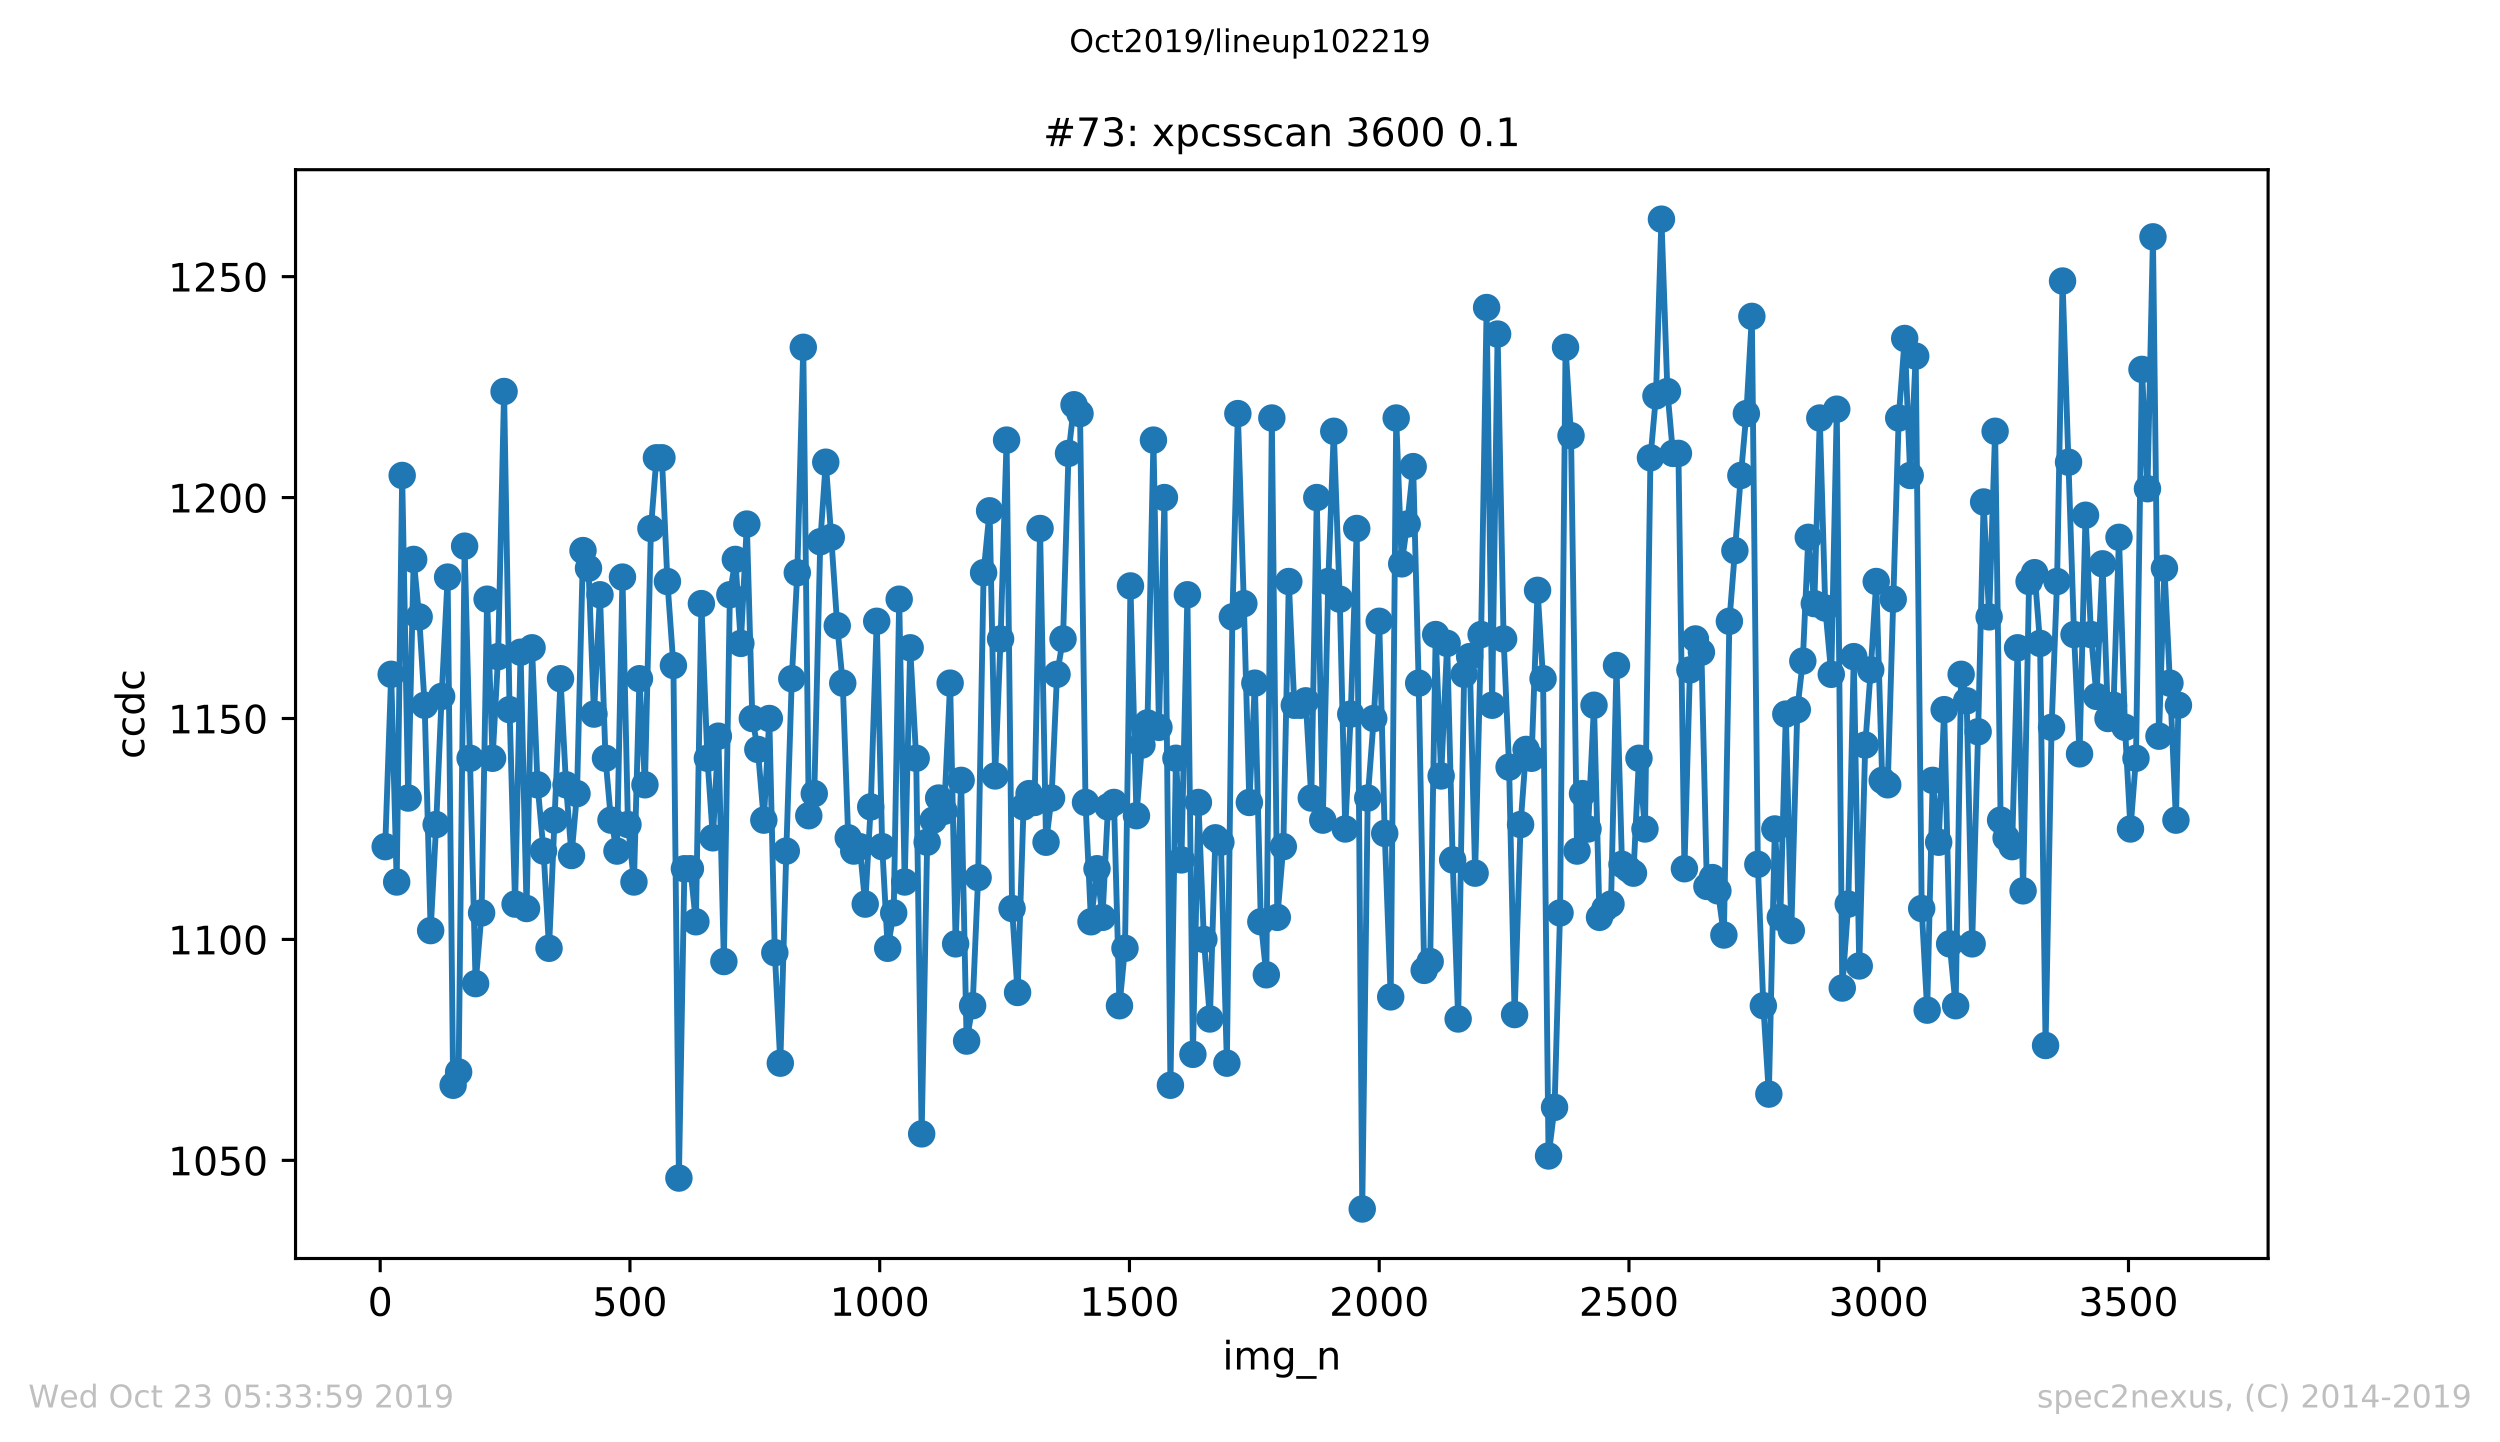 <?xml version="1.0" encoding="utf-8" standalone="no"?>
<!DOCTYPE svg PUBLIC "-//W3C//DTD SVG 1.1//EN"
  "http://www.w3.org/Graphics/SVG/1.1/DTD/svg11.dtd">
<!-- Created with matplotlib (https://matplotlib.org/) -->
<svg height="367.2pt" version="1.1" viewBox="0 0 636.48 367.2" width="636.48pt" xmlns="http://www.w3.org/2000/svg" xmlns:xlink="http://www.w3.org/1999/xlink">
 <defs>
  <style type="text/css">
*{stroke-linecap:butt;stroke-linejoin:round;}
  </style>
 </defs>
 <g id="figure_1">
  <g id="patch_1">
   <path d="M 0 367.2 
L 636.48 367.2 
L 636.48 0 
L 0 0 
z
" style="fill:#ffffff;"/>
  </g>
  <g id="axes_1">
   <g id="patch_2">
    <path d="M 75.24 320.4 
L 577.44 320.4 
L 577.44 43.2 
L 75.24 43.2 
z
" style="fill:#ffffff;"/>
   </g>
   <g id="matplotlib.axis_1">
    <g id="xtick_1">
     <g id="line2d_1">
      <defs>
       <path d="M 0 0 
L 0 3.5 
" id="mf2917c2ba3" style="stroke:#000000;stroke-width:0.8;"/>
      </defs>
      <g>
       <use style="stroke:#000000;stroke-width:0.8;" x="96.796" xlink:href="#mf2917c2ba3" y="320.4"/>
      </g>
     </g>
     <g id="text_1">
      <!-- 0 -->
      <defs>
       <path d="M 31.781 66.406 
Q 24.172 66.406 20.328 58.906 
Q 16.5 51.422 16.5 36.375 
Q 16.5 21.391 20.328 13.891 
Q 24.172 6.391 31.781 6.391 
Q 39.453 6.391 43.281 13.891 
Q 47.125 21.391 47.125 36.375 
Q 47.125 51.422 43.281 58.906 
Q 39.453 66.406 31.781 66.406 
z
M 31.781 74.219 
Q 44.047 74.219 50.516 64.516 
Q 56.984 54.828 56.984 36.375 
Q 56.984 17.969 50.516 8.266 
Q 44.047 -1.422 31.781 -1.422 
Q 19.531 -1.422 13.062 8.266 
Q 6.594 17.969 6.594 36.375 
Q 6.594 54.828 13.062 64.516 
Q 19.531 74.219 31.781 74.219 
z
" id="DejaVuSans-48"/>
      </defs>
      <g transform="translate(93.614 334.998)scale(0.1 -0.1)">
       <use xlink:href="#DejaVuSans-48"/>
      </g>
     </g>
    </g>
    <g id="xtick_2">
     <g id="line2d_2">
      <g>
       <use style="stroke:#000000;stroke-width:0.8;" x="160.381" xlink:href="#mf2917c2ba3" y="320.4"/>
      </g>
     </g>
     <g id="text_2">
      <!-- 500 -->
      <defs>
       <path d="M 10.797 72.906 
L 49.516 72.906 
L 49.516 64.594 
L 19.828 64.594 
L 19.828 46.734 
Q 21.969 47.469 24.109 47.828 
Q 26.266 48.188 28.422 48.188 
Q 40.625 48.188 47.75 41.5 
Q 54.891 34.812 54.891 23.391 
Q 54.891 11.625 47.562 5.094 
Q 40.234 -1.422 26.906 -1.422 
Q 22.312 -1.422 17.547 -0.641 
Q 12.797 0.141 7.719 1.703 
L 7.719 11.625 
Q 12.109 9.234 16.797 8.062 
Q 21.484 6.891 26.703 6.891 
Q 35.156 6.891 40.078 11.328 
Q 45.016 15.766 45.016 23.391 
Q 45.016 31 40.078 35.438 
Q 35.156 39.891 26.703 39.891 
Q 22.75 39.891 18.812 39.016 
Q 14.891 38.141 10.797 36.281 
z
" id="DejaVuSans-53"/>
      </defs>
      <g transform="translate(150.838 334.998)scale(0.1 -0.1)">
       <use xlink:href="#DejaVuSans-53"/>
       <use x="63.623" xlink:href="#DejaVuSans-48"/>
       <use x="127.246" xlink:href="#DejaVuSans-48"/>
      </g>
     </g>
    </g>
    <g id="xtick_3">
     <g id="line2d_3">
      <g>
       <use style="stroke:#000000;stroke-width:0.8;" x="223.967" xlink:href="#mf2917c2ba3" y="320.4"/>
      </g>
     </g>
     <g id="text_3">
      <!-- 1000 -->
      <defs>
       <path d="M 12.406 8.297 
L 28.516 8.297 
L 28.516 63.922 
L 10.984 60.406 
L 10.984 69.391 
L 28.422 72.906 
L 38.281 72.906 
L 38.281 8.297 
L 54.391 8.297 
L 54.391 0 
L 12.406 0 
z
" id="DejaVuSans-49"/>
      </defs>
      <g transform="translate(211.242 334.998)scale(0.1 -0.1)">
       <use xlink:href="#DejaVuSans-49"/>
       <use x="63.623" xlink:href="#DejaVuSans-48"/>
       <use x="127.246" xlink:href="#DejaVuSans-48"/>
       <use x="190.869" xlink:href="#DejaVuSans-48"/>
      </g>
     </g>
    </g>
    <g id="xtick_4">
     <g id="line2d_4">
      <g>
       <use style="stroke:#000000;stroke-width:0.8;" x="287.553" xlink:href="#mf2917c2ba3" y="320.4"/>
      </g>
     </g>
     <g id="text_4">
      <!-- 1500 -->
      <g transform="translate(274.828 334.998)scale(0.1 -0.1)">
       <use xlink:href="#DejaVuSans-49"/>
       <use x="63.623" xlink:href="#DejaVuSans-53"/>
       <use x="127.246" xlink:href="#DejaVuSans-48"/>
       <use x="190.869" xlink:href="#DejaVuSans-48"/>
      </g>
     </g>
    </g>
    <g id="xtick_5">
     <g id="line2d_5">
      <g>
       <use style="stroke:#000000;stroke-width:0.8;" x="351.138" xlink:href="#mf2917c2ba3" y="320.4"/>
      </g>
     </g>
     <g id="text_5">
      <!-- 2000 -->
      <defs>
       <path d="M 19.188 8.297 
L 53.609 8.297 
L 53.609 0 
L 7.328 0 
L 7.328 8.297 
Q 12.938 14.109 22.625 23.891 
Q 32.328 33.688 34.812 36.531 
Q 39.547 41.844 41.422 45.531 
Q 43.312 49.219 43.312 52.781 
Q 43.312 58.594 39.234 62.25 
Q 35.156 65.922 28.609 65.922 
Q 23.969 65.922 18.812 64.312 
Q 13.672 62.703 7.812 59.422 
L 7.812 69.391 
Q 13.766 71.781 18.938 73 
Q 24.125 74.219 28.422 74.219 
Q 39.75 74.219 46.484 68.547 
Q 53.219 62.891 53.219 53.422 
Q 53.219 48.922 51.531 44.891 
Q 49.859 40.875 45.406 35.406 
Q 44.188 33.984 37.641 27.219 
Q 31.109 20.453 19.188 8.297 
z
" id="DejaVuSans-50"/>
      </defs>
      <g transform="translate(338.413 334.998)scale(0.1 -0.1)">
       <use xlink:href="#DejaVuSans-50"/>
       <use x="63.623" xlink:href="#DejaVuSans-48"/>
       <use x="127.246" xlink:href="#DejaVuSans-48"/>
       <use x="190.869" xlink:href="#DejaVuSans-48"/>
      </g>
     </g>
    </g>
    <g id="xtick_6">
     <g id="line2d_6">
      <g>
       <use style="stroke:#000000;stroke-width:0.8;" x="414.724" xlink:href="#mf2917c2ba3" y="320.4"/>
      </g>
     </g>
     <g id="text_6">
      <!-- 2500 -->
      <g transform="translate(401.999 334.998)scale(0.1 -0.1)">
       <use xlink:href="#DejaVuSans-50"/>
       <use x="63.623" xlink:href="#DejaVuSans-53"/>
       <use x="127.246" xlink:href="#DejaVuSans-48"/>
       <use x="190.869" xlink:href="#DejaVuSans-48"/>
      </g>
     </g>
    </g>
    <g id="xtick_7">
     <g id="line2d_7">
      <g>
       <use style="stroke:#000000;stroke-width:0.8;" x="478.31" xlink:href="#mf2917c2ba3" y="320.4"/>
      </g>
     </g>
     <g id="text_7">
      <!-- 3000 -->
      <defs>
       <path d="M 40.578 39.312 
Q 47.656 37.797 51.625 33 
Q 55.609 28.219 55.609 21.188 
Q 55.609 10.406 48.188 4.484 
Q 40.766 -1.422 27.094 -1.422 
Q 22.516 -1.422 17.656 -0.516 
Q 12.797 0.391 7.625 2.203 
L 7.625 11.719 
Q 11.719 9.328 16.594 8.109 
Q 21.484 6.891 26.812 6.891 
Q 36.078 6.891 40.938 10.547 
Q 45.797 14.203 45.797 21.188 
Q 45.797 27.641 41.281 31.266 
Q 36.766 34.906 28.719 34.906 
L 20.219 34.906 
L 20.219 43.016 
L 29.109 43.016 
Q 36.375 43.016 40.234 45.922 
Q 44.094 48.828 44.094 54.297 
Q 44.094 59.906 40.109 62.906 
Q 36.141 65.922 28.719 65.922 
Q 24.656 65.922 20.016 65.031 
Q 15.375 64.156 9.812 62.312 
L 9.812 71.094 
Q 15.438 72.656 20.344 73.438 
Q 25.25 74.219 29.594 74.219 
Q 40.828 74.219 47.359 69.109 
Q 53.906 64.016 53.906 55.328 
Q 53.906 49.266 50.438 45.094 
Q 46.969 40.922 40.578 39.312 
z
" id="DejaVuSans-51"/>
      </defs>
      <g transform="translate(465.585 334.998)scale(0.1 -0.1)">
       <use xlink:href="#DejaVuSans-51"/>
       <use x="63.623" xlink:href="#DejaVuSans-48"/>
       <use x="127.246" xlink:href="#DejaVuSans-48"/>
       <use x="190.869" xlink:href="#DejaVuSans-48"/>
      </g>
     </g>
    </g>
    <g id="xtick_8">
     <g id="line2d_8">
      <g>
       <use style="stroke:#000000;stroke-width:0.8;" x="541.896" xlink:href="#mf2917c2ba3" y="320.4"/>
      </g>
     </g>
     <g id="text_8">
      <!-- 3500 -->
      <g transform="translate(529.171 334.998)scale(0.1 -0.1)">
       <use xlink:href="#DejaVuSans-51"/>
       <use x="63.623" xlink:href="#DejaVuSans-53"/>
       <use x="127.246" xlink:href="#DejaVuSans-48"/>
       <use x="190.869" xlink:href="#DejaVuSans-48"/>
      </g>
     </g>
    </g>
    <g id="text_9">
     <!-- img_n -->
     <defs>
      <path d="M 9.422 54.688 
L 18.406 54.688 
L 18.406 0 
L 9.422 0 
z
M 9.422 75.984 
L 18.406 75.984 
L 18.406 64.594 
L 9.422 64.594 
z
" id="DejaVuSans-105"/>
      <path d="M 52 44.188 
Q 55.375 50.25 60.062 53.125 
Q 64.75 56 71.094 56 
Q 79.641 56 84.281 50.016 
Q 88.922 44.047 88.922 33.016 
L 88.922 0 
L 79.891 0 
L 79.891 32.719 
Q 79.891 40.578 77.094 44.375 
Q 74.312 48.188 68.609 48.188 
Q 61.625 48.188 57.562 43.547 
Q 53.516 38.922 53.516 30.906 
L 53.516 0 
L 44.484 0 
L 44.484 32.719 
Q 44.484 40.625 41.703 44.406 
Q 38.922 48.188 33.109 48.188 
Q 26.219 48.188 22.156 43.531 
Q 18.109 38.875 18.109 30.906 
L 18.109 0 
L 9.078 0 
L 9.078 54.688 
L 18.109 54.688 
L 18.109 46.188 
Q 21.188 51.219 25.484 53.609 
Q 29.781 56 35.688 56 
Q 41.656 56 45.828 52.969 
Q 50 49.953 52 44.188 
z
" id="DejaVuSans-109"/>
      <path d="M 45.406 27.984 
Q 45.406 37.75 41.375 43.109 
Q 37.359 48.484 30.078 48.484 
Q 22.859 48.484 18.828 43.109 
Q 14.797 37.75 14.797 27.984 
Q 14.797 18.266 18.828 12.891 
Q 22.859 7.516 30.078 7.516 
Q 37.359 7.516 41.375 12.891 
Q 45.406 18.266 45.406 27.984 
z
M 54.391 6.781 
Q 54.391 -7.172 48.188 -13.984 
Q 42 -20.797 29.203 -20.797 
Q 24.469 -20.797 20.266 -20.094 
Q 16.062 -19.391 12.109 -17.922 
L 12.109 -9.188 
Q 16.062 -11.328 19.922 -12.344 
Q 23.781 -13.375 27.781 -13.375 
Q 36.625 -13.375 41.016 -8.766 
Q 45.406 -4.156 45.406 5.172 
L 45.406 9.625 
Q 42.625 4.781 38.281 2.391 
Q 33.938 0 27.875 0 
Q 17.828 0 11.672 7.656 
Q 5.516 15.328 5.516 27.984 
Q 5.516 40.672 11.672 48.328 
Q 17.828 56 27.875 56 
Q 33.938 56 38.281 53.609 
Q 42.625 51.219 45.406 46.391 
L 45.406 54.688 
L 54.391 54.688 
z
" id="DejaVuSans-103"/>
      <path d="M 50.984 -16.609 
L 50.984 -23.578 
L -0.984 -23.578 
L -0.984 -16.609 
z
" id="DejaVuSans-95"/>
      <path d="M 54.891 33.016 
L 54.891 0 
L 45.906 0 
L 45.906 32.719 
Q 45.906 40.484 42.875 44.328 
Q 39.844 48.188 33.797 48.188 
Q 26.516 48.188 22.312 43.547 
Q 18.109 38.922 18.109 30.906 
L 18.109 0 
L 9.078 0 
L 9.078 54.688 
L 18.109 54.688 
L 18.109 46.188 
Q 21.344 51.125 25.703 53.562 
Q 30.078 56 35.797 56 
Q 45.219 56 50.047 50.172 
Q 54.891 44.344 54.891 33.016 
z
" id="DejaVuSans-110"/>
     </defs>
     <g transform="translate(311.238 348.677)scale(0.1 -0.1)">
      <use xlink:href="#DejaVuSans-105"/>
      <use x="27.783" xlink:href="#DejaVuSans-109"/>
      <use x="125.195" xlink:href="#DejaVuSans-103"/>
      <use x="188.672" xlink:href="#DejaVuSans-95"/>
      <use x="238.672" xlink:href="#DejaVuSans-110"/>
     </g>
    </g>
   </g>
   <g id="matplotlib.axis_2">
    <g id="ytick_1">
     <g id="line2d_9">
      <defs>
       <path d="M 0 0 
L -3.5 0 
" id="m0d4b202e53" style="stroke:#000000;stroke-width:0.8;"/>
      </defs>
      <g>
       <use style="stroke:#000000;stroke-width:0.8;" x="75.24" xlink:href="#m0d4b202e53" y="295.425"/>
      </g>
     </g>
     <g id="text_10">
      <!-- 1050 -->
      <g transform="translate(42.79 299.224)scale(0.1 -0.1)">
       <use xlink:href="#DejaVuSans-49"/>
       <use x="63.623" xlink:href="#DejaVuSans-48"/>
       <use x="127.246" xlink:href="#DejaVuSans-53"/>
       <use x="190.869" xlink:href="#DejaVuSans-48"/>
      </g>
     </g>
    </g>
    <g id="ytick_2">
     <g id="line2d_10">
      <g>
       <use style="stroke:#000000;stroke-width:0.8;" x="75.24" xlink:href="#m0d4b202e53" y="239.175"/>
      </g>
     </g>
     <g id="text_11">
      <!-- 1100 -->
      <g transform="translate(42.79 242.974)scale(0.1 -0.1)">
       <use xlink:href="#DejaVuSans-49"/>
       <use x="63.623" xlink:href="#DejaVuSans-49"/>
       <use x="127.246" xlink:href="#DejaVuSans-48"/>
       <use x="190.869" xlink:href="#DejaVuSans-48"/>
      </g>
     </g>
    </g>
    <g id="ytick_3">
     <g id="line2d_11">
      <g>
       <use style="stroke:#000000;stroke-width:0.8;" x="75.24" xlink:href="#m0d4b202e53" y="182.925"/>
      </g>
     </g>
     <g id="text_12">
      <!-- 1150 -->
      <g transform="translate(42.79 186.724)scale(0.1 -0.1)">
       <use xlink:href="#DejaVuSans-49"/>
       <use x="63.623" xlink:href="#DejaVuSans-49"/>
       <use x="127.246" xlink:href="#DejaVuSans-53"/>
       <use x="190.869" xlink:href="#DejaVuSans-48"/>
      </g>
     </g>
    </g>
    <g id="ytick_4">
     <g id="line2d_12">
      <g>
       <use style="stroke:#000000;stroke-width:0.8;" x="75.24" xlink:href="#m0d4b202e53" y="126.675"/>
      </g>
     </g>
     <g id="text_13">
      <!-- 1200 -->
      <g transform="translate(42.79 130.474)scale(0.1 -0.1)">
       <use xlink:href="#DejaVuSans-49"/>
       <use x="63.623" xlink:href="#DejaVuSans-50"/>
       <use x="127.246" xlink:href="#DejaVuSans-48"/>
       <use x="190.869" xlink:href="#DejaVuSans-48"/>
      </g>
     </g>
    </g>
    <g id="ytick_5">
     <g id="line2d_13">
      <g>
       <use style="stroke:#000000;stroke-width:0.8;" x="75.24" xlink:href="#m0d4b202e53" y="70.425"/>
      </g>
     </g>
     <g id="text_14">
      <!-- 1250 -->
      <g transform="translate(42.79 74.224)scale(0.1 -0.1)">
       <use xlink:href="#DejaVuSans-49"/>
       <use x="63.623" xlink:href="#DejaVuSans-50"/>
       <use x="127.246" xlink:href="#DejaVuSans-53"/>
       <use x="190.869" xlink:href="#DejaVuSans-48"/>
      </g>
     </g>
    </g>
    <g id="text_15">
     <!-- ccdc -->
     <defs>
      <path d="M 48.781 52.594 
L 48.781 44.188 
Q 44.969 46.297 41.141 47.344 
Q 37.312 48.391 33.406 48.391 
Q 24.656 48.391 19.812 42.844 
Q 14.984 37.312 14.984 27.297 
Q 14.984 17.281 19.812 11.734 
Q 24.656 6.203 33.406 6.203 
Q 37.312 6.203 41.141 7.25 
Q 44.969 8.297 48.781 10.406 
L 48.781 2.094 
Q 45.016 0.344 40.984 -0.531 
Q 36.969 -1.422 32.422 -1.422 
Q 20.062 -1.422 12.781 6.344 
Q 5.516 14.109 5.516 27.297 
Q 5.516 40.672 12.859 48.328 
Q 20.219 56 33.016 56 
Q 37.156 56 41.109 55.141 
Q 45.062 54.297 48.781 52.594 
z
" id="DejaVuSans-99"/>
      <path d="M 45.406 46.391 
L 45.406 75.984 
L 54.391 75.984 
L 54.391 0 
L 45.406 0 
L 45.406 8.203 
Q 42.578 3.328 38.25 0.953 
Q 33.938 -1.422 27.875 -1.422 
Q 17.969 -1.422 11.734 6.484 
Q 5.516 14.406 5.516 27.297 
Q 5.516 40.188 11.734 48.094 
Q 17.969 56 27.875 56 
Q 33.938 56 38.25 53.625 
Q 42.578 51.266 45.406 46.391 
z
M 14.797 27.297 
Q 14.797 17.391 18.875 11.75 
Q 22.953 6.109 30.078 6.109 
Q 37.203 6.109 41.297 11.75 
Q 45.406 17.391 45.406 27.297 
Q 45.406 37.203 41.297 42.844 
Q 37.203 48.484 30.078 48.484 
Q 22.953 48.484 18.875 42.844 
Q 14.797 37.203 14.797 27.297 
z
" id="DejaVuSans-100"/>
     </defs>
     <g transform="translate(36.71 193.222)rotate(-90)scale(0.1 -0.1)">
      <use xlink:href="#DejaVuSans-99"/>
      <use x="54.98" xlink:href="#DejaVuSans-99"/>
      <use x="109.961" xlink:href="#DejaVuSans-100"/>
      <use x="173.438" xlink:href="#DejaVuSans-99"/>
     </g>
    </g>
   </g>
   <g id="line2d_14">
    <path clip-path="url(#p15d3eb9fe5)" d="M 98.067 215.55 
L 99.593 171.675 
L 100.992 224.55 
L 102.391 121.05 
L 103.917 203.175 
L 105.316 142.425 
L 106.715 157.05 
L 108.114 179.55 
L 109.64 236.925 
L 111.039 209.925 
L 112.438 177.3 
L 113.964 146.925 
L 115.363 276.3 
L 116.761 272.925 
L 118.288 139.05 
L 121.085 250.425 
L 122.611 232.425 
L 124.01 152.55 
L 125.409 193.05 
L 126.808 167.175 
L 128.334 99.675 
L 129.733 180.675 
L 131.132 230.175 
L 132.531 166.05 
L 134.057 231.3 
L 135.456 164.925 
L 136.855 199.8 
L 138.381 216.675 
L 139.78 241.425 
L 142.704 172.8 
L 144.103 199.8 
L 145.502 217.8 
L 146.901 202.05 
L 148.427 140.175 
L 149.826 144.675 
L 151.225 181.8 
L 152.751 151.425 
L 154.15 193.05 
L 155.549 208.8 
L 157.075 216.675 
L 158.474 146.925 
L 159.873 209.925 
L 161.399 224.55 
L 162.798 172.8 
L 164.196 199.8 
L 165.722 134.55 
L 167.121 116.55 
L 168.52 116.55 
L 169.919 148.05 
L 171.445 169.425 
L 172.844 299.925 
L 174.243 221.175 
L 175.769 221.175 
L 177.168 234.675 
L 178.567 153.675 
L 180.093 193.05 
L 181.492 213.3 
L 182.891 187.425 
L 184.29 244.8 
L 185.816 151.425 
L 187.214 142.425 
L 188.613 163.8 
L 190.139 133.425 
L 191.538 182.925 
L 192.937 190.8 
L 194.463 208.8 
L 195.862 182.925 
L 197.261 242.55 
L 198.66 270.675 
L 200.186 216.675 
L 201.585 172.8 
L 202.984 145.8 
L 204.51 88.425 
L 205.909 207.675 
L 207.308 202.05 
L 208.834 137.925 
L 210.232 117.675 
L 211.631 136.8 
L 213.157 159.3 
L 214.556 173.925 
L 215.955 213.3 
L 217.354 216.675 
L 218.88 215.55 
L 220.279 230.175 
L 221.678 205.425 
L 223.204 158.175 
L 224.603 215.55 
L 226.002 241.425 
L 227.528 232.425 
L 228.927 152.55 
L 230.326 224.55 
L 231.724 164.925 
L 233.251 193.05 
L 234.649 288.675 
L 236.048 214.425 
L 237.574 208.8 
L 238.973 203.175 
L 240.372 206.55 
L 241.898 173.925 
L 243.297 240.3 
L 244.696 198.675 
L 246.095 265.05 
L 247.621 256.05 
L 249.02 223.425 
L 250.419 145.8 
L 251.945 130.05 
L 253.344 197.55 
L 254.742 162.675 
L 256.269 112.05 
L 257.667 231.3 
L 259.066 252.675 
L 260.592 205.425 
L 261.991 202.05 
L 263.39 204.3 
L 264.789 134.55 
L 266.315 214.425 
L 267.714 203.175 
L 269.113 171.675 
L 270.639 162.675 
L 272.038 115.425 
L 273.437 103.05 
L 274.963 105.3 
L 276.362 204.3 
L 277.761 234.675 
L 279.287 221.175 
L 280.685 233.55 
L 282.084 205.425 
L 283.61 204.3 
L 285.009 256.05 
L 286.408 241.425 
L 287.807 149.175 
L 289.333 207.675 
L 290.732 189.675 
L 292.131 184.05 
L 293.657 112.05 
L 295.056 185.175 
L 296.455 126.675 
L 297.981 276.3 
L 299.38 193.05 
L 300.779 218.925 
L 302.305 151.425 
L 303.703 268.425 
L 305.102 204.3 
L 306.501 239.175 
L 308.027 259.425 
L 309.426 213.3 
L 310.825 214.425 
L 312.351 270.675 
L 313.75 157.05 
L 315.149 105.3 
L 316.675 153.675 
L 318.074 204.3 
L 319.473 173.925 
L 320.999 234.675 
L 322.398 248.175 
L 323.797 106.425 
L 325.195 233.55 
L 326.722 215.55 
L 328.12 148.05 
L 329.519 179.55 
L 331.045 179.55 
L 332.444 178.425 
L 333.843 203.175 
L 335.242 126.675 
L 336.768 208.8 
L 338.167 148.05 
L 339.566 109.8 
L 341.092 152.55 
L 342.491 211.05 
L 343.89 181.8 
L 345.416 134.55 
L 346.815 307.8 
L 348.213 203.175 
L 349.74 182.925 
L 351.138 158.175 
L 352.537 212.175 
L 354.063 253.8 
L 355.462 106.425 
L 356.861 143.55 
L 358.26 133.425 
L 359.786 118.8 
L 361.185 173.925 
L 362.584 247.05 
L 364.11 244.8 
L 365.509 161.55 
L 366.908 197.55 
L 368.434 163.8 
L 369.833 218.925 
L 371.232 259.425 
L 372.758 171.675 
L 374.156 167.175 
L 375.555 222.3 
L 377.081 161.55 
L 378.48 78.3 
L 379.879 179.55 
L 381.278 85.05 
L 382.804 162.675 
L 384.203 195.3 
L 385.602 258.3 
L 387.128 209.925 
L 388.527 190.8 
L 389.926 193.05 
L 391.452 150.3 
L 392.851 172.8 
L 394.25 294.3 
L 395.776 281.925 
L 397.174 232.425 
L 398.573 88.425 
L 399.972 110.925 
L 401.498 216.675 
L 402.897 202.05 
L 404.296 211.05 
L 405.822 179.55 
L 407.221 233.55 
L 408.62 231.3 
L 410.146 230.175 
L 411.545 169.425 
L 412.944 220.05 
L 415.869 222.3 
L 417.268 193.05 
L 418.794 211.05 
L 420.193 116.55 
L 421.591 100.8 
L 422.99 55.8 
L 424.516 99.675 
L 425.915 115.425 
L 427.314 115.425 
L 428.84 221.175 
L 430.239 170.55 
L 431.638 162.675 
L 433.164 166.05 
L 434.563 225.675 
L 435.962 223.425 
L 437.361 226.8 
L 438.887 238.05 
L 440.286 158.175 
L 443.211 121.05 
L 444.609 105.3 
L 446.008 80.55 
L 447.534 220.05 
L 448.933 256.05 
L 450.332 278.55 
L 451.858 211.05 
L 453.257 233.55 
L 454.656 181.8 
L 456.055 236.925 
L 457.581 180.675 
L 458.98 168.3 
L 460.379 136.8 
L 461.905 153.675 
L 463.304 106.425 
L 464.703 154.8 
L 466.229 171.675 
L 467.627 104.175 
L 469.026 251.55 
L 470.552 230.175 
L 471.951 167.175 
L 473.35 245.925 
L 474.876 189.675 
L 476.275 170.55 
L 477.674 148.05 
L 479.2 198.675 
L 480.599 199.8 
L 483.397 106.425 
L 484.923 86.175 
L 486.322 121.05 
L 487.721 90.675 
L 489.247 231.3 
L 490.645 257.175 
L 492.044 198.675 
L 493.57 214.425 
L 494.969 180.675 
L 496.368 240.3 
L 497.894 256.05 
L 499.293 171.675 
L 500.692 178.425 
L 502.091 240.3 
L 503.617 186.3 
L 505.016 127.8 
L 506.415 157.05 
L 507.941 109.8 
L 509.34 208.8 
L 510.739 213.3 
L 512.265 215.55 
L 513.664 164.925 
L 515.062 226.8 
L 516.588 148.05 
L 517.987 145.8 
L 519.386 163.8 
L 520.785 266.175 
L 522.311 185.175 
L 523.71 148.05 
L 525.109 71.55 
L 528.034 161.55 
L 529.433 191.925 
L 530.959 131.175 
L 532.358 161.55 
L 533.757 177.3 
L 535.283 143.55 
L 536.682 182.925 
L 538.08 179.55 
L 539.479 136.8 
L 541.005 185.175 
L 542.404 211.05 
L 543.803 193.05 
L 545.329 94.05 
L 546.728 124.425 
L 548.127 60.3 
L 549.653 187.425 
L 551.052 144.675 
L 552.451 173.925 
L 553.977 208.8 
L 554.613 179.55 
L 554.613 179.55 
" style="fill:none;stroke:#1f77b4;stroke-linecap:square;stroke-width:1.5;"/>
    <defs>
     <path d="M 0 3 
C 0.796 3 1.559 2.684 2.121 2.121 
C 2.684 1.559 3 0.796 3 0 
C 3 -0.796 2.684 -1.559 2.121 -2.121 
C 1.559 -2.684 0.796 -3 0 -3 
C -0.796 -3 -1.559 -2.684 -2.121 -2.121 
C -2.684 -1.559 -3 -0.796 -3 0 
C -3 0.796 -2.684 1.559 -2.121 2.121 
C -1.559 2.684 -0.796 3 0 3 
z
" id="md6e249bc20" style="stroke:#1f77b4;"/>
    </defs>
    <g clip-path="url(#p15d3eb9fe5)">
     <use style="fill:#1f77b4;stroke:#1f77b4;" x="98.067" xlink:href="#md6e249bc20" y="215.55"/>
     <use style="fill:#1f77b4;stroke:#1f77b4;" x="99.593" xlink:href="#md6e249bc20" y="171.675"/>
     <use style="fill:#1f77b4;stroke:#1f77b4;" x="100.992" xlink:href="#md6e249bc20" y="224.55"/>
     <use style="fill:#1f77b4;stroke:#1f77b4;" x="102.391" xlink:href="#md6e249bc20" y="121.05"/>
     <use style="fill:#1f77b4;stroke:#1f77b4;" x="103.917" xlink:href="#md6e249bc20" y="203.175"/>
     <use style="fill:#1f77b4;stroke:#1f77b4;" x="105.316" xlink:href="#md6e249bc20" y="142.425"/>
     <use style="fill:#1f77b4;stroke:#1f77b4;" x="106.715" xlink:href="#md6e249bc20" y="157.05"/>
     <use style="fill:#1f77b4;stroke:#1f77b4;" x="108.114" xlink:href="#md6e249bc20" y="179.55"/>
     <use style="fill:#1f77b4;stroke:#1f77b4;" x="109.64" xlink:href="#md6e249bc20" y="236.925"/>
     <use style="fill:#1f77b4;stroke:#1f77b4;" x="111.039" xlink:href="#md6e249bc20" y="209.925"/>
     <use style="fill:#1f77b4;stroke:#1f77b4;" x="112.438" xlink:href="#md6e249bc20" y="177.3"/>
     <use style="fill:#1f77b4;stroke:#1f77b4;" x="113.964" xlink:href="#md6e249bc20" y="146.925"/>
     <use style="fill:#1f77b4;stroke:#1f77b4;" x="115.363" xlink:href="#md6e249bc20" y="276.3"/>
     <use style="fill:#1f77b4;stroke:#1f77b4;" x="116.761" xlink:href="#md6e249bc20" y="272.925"/>
     <use style="fill:#1f77b4;stroke:#1f77b4;" x="118.288" xlink:href="#md6e249bc20" y="139.05"/>
     <use style="fill:#1f77b4;stroke:#1f77b4;" x="119.686" xlink:href="#md6e249bc20" y="193.05"/>
     <use style="fill:#1f77b4;stroke:#1f77b4;" x="121.085" xlink:href="#md6e249bc20" y="250.425"/>
     <use style="fill:#1f77b4;stroke:#1f77b4;" x="122.611" xlink:href="#md6e249bc20" y="232.425"/>
     <use style="fill:#1f77b4;stroke:#1f77b4;" x="124.01" xlink:href="#md6e249bc20" y="152.55"/>
     <use style="fill:#1f77b4;stroke:#1f77b4;" x="125.409" xlink:href="#md6e249bc20" y="193.05"/>
     <use style="fill:#1f77b4;stroke:#1f77b4;" x="126.808" xlink:href="#md6e249bc20" y="167.175"/>
     <use style="fill:#1f77b4;stroke:#1f77b4;" x="128.334" xlink:href="#md6e249bc20" y="99.675"/>
     <use style="fill:#1f77b4;stroke:#1f77b4;" x="129.733" xlink:href="#md6e249bc20" y="180.675"/>
     <use style="fill:#1f77b4;stroke:#1f77b4;" x="131.132" xlink:href="#md6e249bc20" y="230.175"/>
     <use style="fill:#1f77b4;stroke:#1f77b4;" x="132.531" xlink:href="#md6e249bc20" y="166.05"/>
     <use style="fill:#1f77b4;stroke:#1f77b4;" x="134.057" xlink:href="#md6e249bc20" y="231.3"/>
     <use style="fill:#1f77b4;stroke:#1f77b4;" x="135.456" xlink:href="#md6e249bc20" y="164.925"/>
     <use style="fill:#1f77b4;stroke:#1f77b4;" x="136.855" xlink:href="#md6e249bc20" y="199.8"/>
     <use style="fill:#1f77b4;stroke:#1f77b4;" x="138.381" xlink:href="#md6e249bc20" y="216.675"/>
     <use style="fill:#1f77b4;stroke:#1f77b4;" x="139.78" xlink:href="#md6e249bc20" y="241.425"/>
     <use style="fill:#1f77b4;stroke:#1f77b4;" x="141.178" xlink:href="#md6e249bc20" y="208.8"/>
     <use style="fill:#1f77b4;stroke:#1f77b4;" x="142.704" xlink:href="#md6e249bc20" y="172.8"/>
     <use style="fill:#1f77b4;stroke:#1f77b4;" x="144.103" xlink:href="#md6e249bc20" y="199.8"/>
     <use style="fill:#1f77b4;stroke:#1f77b4;" x="145.502" xlink:href="#md6e249bc20" y="217.8"/>
     <use style="fill:#1f77b4;stroke:#1f77b4;" x="146.901" xlink:href="#md6e249bc20" y="202.05"/>
     <use style="fill:#1f77b4;stroke:#1f77b4;" x="148.427" xlink:href="#md6e249bc20" y="140.175"/>
     <use style="fill:#1f77b4;stroke:#1f77b4;" x="149.826" xlink:href="#md6e249bc20" y="144.675"/>
     <use style="fill:#1f77b4;stroke:#1f77b4;" x="151.225" xlink:href="#md6e249bc20" y="181.8"/>
     <use style="fill:#1f77b4;stroke:#1f77b4;" x="152.751" xlink:href="#md6e249bc20" y="151.425"/>
     <use style="fill:#1f77b4;stroke:#1f77b4;" x="154.15" xlink:href="#md6e249bc20" y="193.05"/>
     <use style="fill:#1f77b4;stroke:#1f77b4;" x="155.549" xlink:href="#md6e249bc20" y="208.8"/>
     <use style="fill:#1f77b4;stroke:#1f77b4;" x="157.075" xlink:href="#md6e249bc20" y="216.675"/>
     <use style="fill:#1f77b4;stroke:#1f77b4;" x="158.474" xlink:href="#md6e249bc20" y="146.925"/>
     <use style="fill:#1f77b4;stroke:#1f77b4;" x="159.873" xlink:href="#md6e249bc20" y="209.925"/>
     <use style="fill:#1f77b4;stroke:#1f77b4;" x="161.399" xlink:href="#md6e249bc20" y="224.55"/>
     <use style="fill:#1f77b4;stroke:#1f77b4;" x="162.798" xlink:href="#md6e249bc20" y="172.8"/>
     <use style="fill:#1f77b4;stroke:#1f77b4;" x="164.196" xlink:href="#md6e249bc20" y="199.8"/>
     <use style="fill:#1f77b4;stroke:#1f77b4;" x="165.722" xlink:href="#md6e249bc20" y="134.55"/>
     <use style="fill:#1f77b4;stroke:#1f77b4;" x="167.121" xlink:href="#md6e249bc20" y="116.55"/>
     <use style="fill:#1f77b4;stroke:#1f77b4;" x="168.52" xlink:href="#md6e249bc20" y="116.55"/>
     <use style="fill:#1f77b4;stroke:#1f77b4;" x="169.919" xlink:href="#md6e249bc20" y="148.05"/>
     <use style="fill:#1f77b4;stroke:#1f77b4;" x="171.445" xlink:href="#md6e249bc20" y="169.425"/>
     <use style="fill:#1f77b4;stroke:#1f77b4;" x="172.844" xlink:href="#md6e249bc20" y="299.925"/>
     <use style="fill:#1f77b4;stroke:#1f77b4;" x="174.243" xlink:href="#md6e249bc20" y="221.175"/>
     <use style="fill:#1f77b4;stroke:#1f77b4;" x="175.769" xlink:href="#md6e249bc20" y="221.175"/>
     <use style="fill:#1f77b4;stroke:#1f77b4;" x="177.168" xlink:href="#md6e249bc20" y="234.675"/>
     <use style="fill:#1f77b4;stroke:#1f77b4;" x="178.567" xlink:href="#md6e249bc20" y="153.675"/>
     <use style="fill:#1f77b4;stroke:#1f77b4;" x="180.093" xlink:href="#md6e249bc20" y="193.05"/>
     <use style="fill:#1f77b4;stroke:#1f77b4;" x="181.492" xlink:href="#md6e249bc20" y="213.3"/>
     <use style="fill:#1f77b4;stroke:#1f77b4;" x="182.891" xlink:href="#md6e249bc20" y="187.425"/>
     <use style="fill:#1f77b4;stroke:#1f77b4;" x="184.29" xlink:href="#md6e249bc20" y="244.8"/>
     <use style="fill:#1f77b4;stroke:#1f77b4;" x="185.816" xlink:href="#md6e249bc20" y="151.425"/>
     <use style="fill:#1f77b4;stroke:#1f77b4;" x="187.214" xlink:href="#md6e249bc20" y="142.425"/>
     <use style="fill:#1f77b4;stroke:#1f77b4;" x="188.613" xlink:href="#md6e249bc20" y="163.8"/>
     <use style="fill:#1f77b4;stroke:#1f77b4;" x="190.139" xlink:href="#md6e249bc20" y="133.425"/>
     <use style="fill:#1f77b4;stroke:#1f77b4;" x="191.538" xlink:href="#md6e249bc20" y="182.925"/>
     <use style="fill:#1f77b4;stroke:#1f77b4;" x="192.937" xlink:href="#md6e249bc20" y="190.8"/>
     <use style="fill:#1f77b4;stroke:#1f77b4;" x="194.463" xlink:href="#md6e249bc20" y="208.8"/>
     <use style="fill:#1f77b4;stroke:#1f77b4;" x="195.862" xlink:href="#md6e249bc20" y="182.925"/>
     <use style="fill:#1f77b4;stroke:#1f77b4;" x="197.261" xlink:href="#md6e249bc20" y="242.55"/>
     <use style="fill:#1f77b4;stroke:#1f77b4;" x="198.66" xlink:href="#md6e249bc20" y="270.675"/>
     <use style="fill:#1f77b4;stroke:#1f77b4;" x="200.186" xlink:href="#md6e249bc20" y="216.675"/>
     <use style="fill:#1f77b4;stroke:#1f77b4;" x="201.585" xlink:href="#md6e249bc20" y="172.8"/>
     <use style="fill:#1f77b4;stroke:#1f77b4;" x="202.984" xlink:href="#md6e249bc20" y="145.8"/>
     <use style="fill:#1f77b4;stroke:#1f77b4;" x="204.51" xlink:href="#md6e249bc20" y="88.425"/>
     <use style="fill:#1f77b4;stroke:#1f77b4;" x="205.909" xlink:href="#md6e249bc20" y="207.675"/>
     <use style="fill:#1f77b4;stroke:#1f77b4;" x="207.308" xlink:href="#md6e249bc20" y="202.05"/>
     <use style="fill:#1f77b4;stroke:#1f77b4;" x="208.834" xlink:href="#md6e249bc20" y="137.925"/>
     <use style="fill:#1f77b4;stroke:#1f77b4;" x="210.232" xlink:href="#md6e249bc20" y="117.675"/>
     <use style="fill:#1f77b4;stroke:#1f77b4;" x="211.631" xlink:href="#md6e249bc20" y="136.8"/>
     <use style="fill:#1f77b4;stroke:#1f77b4;" x="213.157" xlink:href="#md6e249bc20" y="159.3"/>
     <use style="fill:#1f77b4;stroke:#1f77b4;" x="214.556" xlink:href="#md6e249bc20" y="173.925"/>
     <use style="fill:#1f77b4;stroke:#1f77b4;" x="215.955" xlink:href="#md6e249bc20" y="213.3"/>
     <use style="fill:#1f77b4;stroke:#1f77b4;" x="217.354" xlink:href="#md6e249bc20" y="216.675"/>
     <use style="fill:#1f77b4;stroke:#1f77b4;" x="218.88" xlink:href="#md6e249bc20" y="215.55"/>
     <use style="fill:#1f77b4;stroke:#1f77b4;" x="220.279" xlink:href="#md6e249bc20" y="230.175"/>
     <use style="fill:#1f77b4;stroke:#1f77b4;" x="221.678" xlink:href="#md6e249bc20" y="205.425"/>
     <use style="fill:#1f77b4;stroke:#1f77b4;" x="223.204" xlink:href="#md6e249bc20" y="158.175"/>
     <use style="fill:#1f77b4;stroke:#1f77b4;" x="224.603" xlink:href="#md6e249bc20" y="215.55"/>
     <use style="fill:#1f77b4;stroke:#1f77b4;" x="226.002" xlink:href="#md6e249bc20" y="241.425"/>
     <use style="fill:#1f77b4;stroke:#1f77b4;" x="227.528" xlink:href="#md6e249bc20" y="232.425"/>
     <use style="fill:#1f77b4;stroke:#1f77b4;" x="228.927" xlink:href="#md6e249bc20" y="152.55"/>
     <use style="fill:#1f77b4;stroke:#1f77b4;" x="230.326" xlink:href="#md6e249bc20" y="224.55"/>
     <use style="fill:#1f77b4;stroke:#1f77b4;" x="231.724" xlink:href="#md6e249bc20" y="164.925"/>
     <use style="fill:#1f77b4;stroke:#1f77b4;" x="233.251" xlink:href="#md6e249bc20" y="193.05"/>
     <use style="fill:#1f77b4;stroke:#1f77b4;" x="234.649" xlink:href="#md6e249bc20" y="288.675"/>
     <use style="fill:#1f77b4;stroke:#1f77b4;" x="236.048" xlink:href="#md6e249bc20" y="214.425"/>
     <use style="fill:#1f77b4;stroke:#1f77b4;" x="237.574" xlink:href="#md6e249bc20" y="208.8"/>
     <use style="fill:#1f77b4;stroke:#1f77b4;" x="238.973" xlink:href="#md6e249bc20" y="203.175"/>
     <use style="fill:#1f77b4;stroke:#1f77b4;" x="240.372" xlink:href="#md6e249bc20" y="206.55"/>
     <use style="fill:#1f77b4;stroke:#1f77b4;" x="241.898" xlink:href="#md6e249bc20" y="173.925"/>
     <use style="fill:#1f77b4;stroke:#1f77b4;" x="243.297" xlink:href="#md6e249bc20" y="240.3"/>
     <use style="fill:#1f77b4;stroke:#1f77b4;" x="244.696" xlink:href="#md6e249bc20" y="198.675"/>
     <use style="fill:#1f77b4;stroke:#1f77b4;" x="246.095" xlink:href="#md6e249bc20" y="265.05"/>
     <use style="fill:#1f77b4;stroke:#1f77b4;" x="247.621" xlink:href="#md6e249bc20" y="256.05"/>
     <use style="fill:#1f77b4;stroke:#1f77b4;" x="249.02" xlink:href="#md6e249bc20" y="223.425"/>
     <use style="fill:#1f77b4;stroke:#1f77b4;" x="250.419" xlink:href="#md6e249bc20" y="145.8"/>
     <use style="fill:#1f77b4;stroke:#1f77b4;" x="251.945" xlink:href="#md6e249bc20" y="130.05"/>
     <use style="fill:#1f77b4;stroke:#1f77b4;" x="253.344" xlink:href="#md6e249bc20" y="197.55"/>
     <use style="fill:#1f77b4;stroke:#1f77b4;" x="254.742" xlink:href="#md6e249bc20" y="162.675"/>
     <use style="fill:#1f77b4;stroke:#1f77b4;" x="256.269" xlink:href="#md6e249bc20" y="112.05"/>
     <use style="fill:#1f77b4;stroke:#1f77b4;" x="257.667" xlink:href="#md6e249bc20" y="231.3"/>
     <use style="fill:#1f77b4;stroke:#1f77b4;" x="259.066" xlink:href="#md6e249bc20" y="252.675"/>
     <use style="fill:#1f77b4;stroke:#1f77b4;" x="260.592" xlink:href="#md6e249bc20" y="205.425"/>
     <use style="fill:#1f77b4;stroke:#1f77b4;" x="261.991" xlink:href="#md6e249bc20" y="202.05"/>
     <use style="fill:#1f77b4;stroke:#1f77b4;" x="263.39" xlink:href="#md6e249bc20" y="204.3"/>
     <use style="fill:#1f77b4;stroke:#1f77b4;" x="264.789" xlink:href="#md6e249bc20" y="134.55"/>
     <use style="fill:#1f77b4;stroke:#1f77b4;" x="266.315" xlink:href="#md6e249bc20" y="214.425"/>
     <use style="fill:#1f77b4;stroke:#1f77b4;" x="267.714" xlink:href="#md6e249bc20" y="203.175"/>
     <use style="fill:#1f77b4;stroke:#1f77b4;" x="269.113" xlink:href="#md6e249bc20" y="171.675"/>
     <use style="fill:#1f77b4;stroke:#1f77b4;" x="270.639" xlink:href="#md6e249bc20" y="162.675"/>
     <use style="fill:#1f77b4;stroke:#1f77b4;" x="272.038" xlink:href="#md6e249bc20" y="115.425"/>
     <use style="fill:#1f77b4;stroke:#1f77b4;" x="273.437" xlink:href="#md6e249bc20" y="103.05"/>
     <use style="fill:#1f77b4;stroke:#1f77b4;" x="274.963" xlink:href="#md6e249bc20" y="105.3"/>
     <use style="fill:#1f77b4;stroke:#1f77b4;" x="276.362" xlink:href="#md6e249bc20" y="204.3"/>
     <use style="fill:#1f77b4;stroke:#1f77b4;" x="277.761" xlink:href="#md6e249bc20" y="234.675"/>
     <use style="fill:#1f77b4;stroke:#1f77b4;" x="279.287" xlink:href="#md6e249bc20" y="221.175"/>
     <use style="fill:#1f77b4;stroke:#1f77b4;" x="280.685" xlink:href="#md6e249bc20" y="233.55"/>
     <use style="fill:#1f77b4;stroke:#1f77b4;" x="282.084" xlink:href="#md6e249bc20" y="205.425"/>
     <use style="fill:#1f77b4;stroke:#1f77b4;" x="283.61" xlink:href="#md6e249bc20" y="204.3"/>
     <use style="fill:#1f77b4;stroke:#1f77b4;" x="285.009" xlink:href="#md6e249bc20" y="256.05"/>
     <use style="fill:#1f77b4;stroke:#1f77b4;" x="286.408" xlink:href="#md6e249bc20" y="241.425"/>
     <use style="fill:#1f77b4;stroke:#1f77b4;" x="287.807" xlink:href="#md6e249bc20" y="149.175"/>
     <use style="fill:#1f77b4;stroke:#1f77b4;" x="289.333" xlink:href="#md6e249bc20" y="207.675"/>
     <use style="fill:#1f77b4;stroke:#1f77b4;" x="290.732" xlink:href="#md6e249bc20" y="189.675"/>
     <use style="fill:#1f77b4;stroke:#1f77b4;" x="292.131" xlink:href="#md6e249bc20" y="184.05"/>
     <use style="fill:#1f77b4;stroke:#1f77b4;" x="293.657" xlink:href="#md6e249bc20" y="112.05"/>
     <use style="fill:#1f77b4;stroke:#1f77b4;" x="295.056" xlink:href="#md6e249bc20" y="185.175"/>
     <use style="fill:#1f77b4;stroke:#1f77b4;" x="296.455" xlink:href="#md6e249bc20" y="126.675"/>
     <use style="fill:#1f77b4;stroke:#1f77b4;" x="297.981" xlink:href="#md6e249bc20" y="276.3"/>
     <use style="fill:#1f77b4;stroke:#1f77b4;" x="299.38" xlink:href="#md6e249bc20" y="193.05"/>
     <use style="fill:#1f77b4;stroke:#1f77b4;" x="300.779" xlink:href="#md6e249bc20" y="218.925"/>
     <use style="fill:#1f77b4;stroke:#1f77b4;" x="302.305" xlink:href="#md6e249bc20" y="151.425"/>
     <use style="fill:#1f77b4;stroke:#1f77b4;" x="303.703" xlink:href="#md6e249bc20" y="268.425"/>
     <use style="fill:#1f77b4;stroke:#1f77b4;" x="305.102" xlink:href="#md6e249bc20" y="204.3"/>
     <use style="fill:#1f77b4;stroke:#1f77b4;" x="306.501" xlink:href="#md6e249bc20" y="239.175"/>
     <use style="fill:#1f77b4;stroke:#1f77b4;" x="308.027" xlink:href="#md6e249bc20" y="259.425"/>
     <use style="fill:#1f77b4;stroke:#1f77b4;" x="309.426" xlink:href="#md6e249bc20" y="213.3"/>
     <use style="fill:#1f77b4;stroke:#1f77b4;" x="310.825" xlink:href="#md6e249bc20" y="214.425"/>
     <use style="fill:#1f77b4;stroke:#1f77b4;" x="312.351" xlink:href="#md6e249bc20" y="270.675"/>
     <use style="fill:#1f77b4;stroke:#1f77b4;" x="313.75" xlink:href="#md6e249bc20" y="157.05"/>
     <use style="fill:#1f77b4;stroke:#1f77b4;" x="315.149" xlink:href="#md6e249bc20" y="105.3"/>
     <use style="fill:#1f77b4;stroke:#1f77b4;" x="316.675" xlink:href="#md6e249bc20" y="153.675"/>
     <use style="fill:#1f77b4;stroke:#1f77b4;" x="318.074" xlink:href="#md6e249bc20" y="204.3"/>
     <use style="fill:#1f77b4;stroke:#1f77b4;" x="319.473" xlink:href="#md6e249bc20" y="173.925"/>
     <use style="fill:#1f77b4;stroke:#1f77b4;" x="320.999" xlink:href="#md6e249bc20" y="234.675"/>
     <use style="fill:#1f77b4;stroke:#1f77b4;" x="322.398" xlink:href="#md6e249bc20" y="248.175"/>
     <use style="fill:#1f77b4;stroke:#1f77b4;" x="323.797" xlink:href="#md6e249bc20" y="106.425"/>
     <use style="fill:#1f77b4;stroke:#1f77b4;" x="325.195" xlink:href="#md6e249bc20" y="233.55"/>
     <use style="fill:#1f77b4;stroke:#1f77b4;" x="326.722" xlink:href="#md6e249bc20" y="215.55"/>
     <use style="fill:#1f77b4;stroke:#1f77b4;" x="328.12" xlink:href="#md6e249bc20" y="148.05"/>
     <use style="fill:#1f77b4;stroke:#1f77b4;" x="329.519" xlink:href="#md6e249bc20" y="179.55"/>
     <use style="fill:#1f77b4;stroke:#1f77b4;" x="331.045" xlink:href="#md6e249bc20" y="179.55"/>
     <use style="fill:#1f77b4;stroke:#1f77b4;" x="332.444" xlink:href="#md6e249bc20" y="178.425"/>
     <use style="fill:#1f77b4;stroke:#1f77b4;" x="333.843" xlink:href="#md6e249bc20" y="203.175"/>
     <use style="fill:#1f77b4;stroke:#1f77b4;" x="335.242" xlink:href="#md6e249bc20" y="126.675"/>
     <use style="fill:#1f77b4;stroke:#1f77b4;" x="336.768" xlink:href="#md6e249bc20" y="208.8"/>
     <use style="fill:#1f77b4;stroke:#1f77b4;" x="338.167" xlink:href="#md6e249bc20" y="148.05"/>
     <use style="fill:#1f77b4;stroke:#1f77b4;" x="339.566" xlink:href="#md6e249bc20" y="109.8"/>
     <use style="fill:#1f77b4;stroke:#1f77b4;" x="341.092" xlink:href="#md6e249bc20" y="152.55"/>
     <use style="fill:#1f77b4;stroke:#1f77b4;" x="342.491" xlink:href="#md6e249bc20" y="211.05"/>
     <use style="fill:#1f77b4;stroke:#1f77b4;" x="343.89" xlink:href="#md6e249bc20" y="181.8"/>
     <use style="fill:#1f77b4;stroke:#1f77b4;" x="345.416" xlink:href="#md6e249bc20" y="134.55"/>
     <use style="fill:#1f77b4;stroke:#1f77b4;" x="346.815" xlink:href="#md6e249bc20" y="307.8"/>
     <use style="fill:#1f77b4;stroke:#1f77b4;" x="348.213" xlink:href="#md6e249bc20" y="203.175"/>
     <use style="fill:#1f77b4;stroke:#1f77b4;" x="349.74" xlink:href="#md6e249bc20" y="182.925"/>
     <use style="fill:#1f77b4;stroke:#1f77b4;" x="351.138" xlink:href="#md6e249bc20" y="158.175"/>
     <use style="fill:#1f77b4;stroke:#1f77b4;" x="352.537" xlink:href="#md6e249bc20" y="212.175"/>
     <use style="fill:#1f77b4;stroke:#1f77b4;" x="354.063" xlink:href="#md6e249bc20" y="253.8"/>
     <use style="fill:#1f77b4;stroke:#1f77b4;" x="355.462" xlink:href="#md6e249bc20" y="106.425"/>
     <use style="fill:#1f77b4;stroke:#1f77b4;" x="356.861" xlink:href="#md6e249bc20" y="143.55"/>
     <use style="fill:#1f77b4;stroke:#1f77b4;" x="358.26" xlink:href="#md6e249bc20" y="133.425"/>
     <use style="fill:#1f77b4;stroke:#1f77b4;" x="359.786" xlink:href="#md6e249bc20" y="118.8"/>
     <use style="fill:#1f77b4;stroke:#1f77b4;" x="361.185" xlink:href="#md6e249bc20" y="173.925"/>
     <use style="fill:#1f77b4;stroke:#1f77b4;" x="362.584" xlink:href="#md6e249bc20" y="247.05"/>
     <use style="fill:#1f77b4;stroke:#1f77b4;" x="364.11" xlink:href="#md6e249bc20" y="244.8"/>
     <use style="fill:#1f77b4;stroke:#1f77b4;" x="365.509" xlink:href="#md6e249bc20" y="161.55"/>
     <use style="fill:#1f77b4;stroke:#1f77b4;" x="366.908" xlink:href="#md6e249bc20" y="197.55"/>
     <use style="fill:#1f77b4;stroke:#1f77b4;" x="368.434" xlink:href="#md6e249bc20" y="163.8"/>
     <use style="fill:#1f77b4;stroke:#1f77b4;" x="369.833" xlink:href="#md6e249bc20" y="218.925"/>
     <use style="fill:#1f77b4;stroke:#1f77b4;" x="371.232" xlink:href="#md6e249bc20" y="259.425"/>
     <use style="fill:#1f77b4;stroke:#1f77b4;" x="372.758" xlink:href="#md6e249bc20" y="171.675"/>
     <use style="fill:#1f77b4;stroke:#1f77b4;" x="374.156" xlink:href="#md6e249bc20" y="167.175"/>
     <use style="fill:#1f77b4;stroke:#1f77b4;" x="375.555" xlink:href="#md6e249bc20" y="222.3"/>
     <use style="fill:#1f77b4;stroke:#1f77b4;" x="377.081" xlink:href="#md6e249bc20" y="161.55"/>
     <use style="fill:#1f77b4;stroke:#1f77b4;" x="378.48" xlink:href="#md6e249bc20" y="78.3"/>
     <use style="fill:#1f77b4;stroke:#1f77b4;" x="379.879" xlink:href="#md6e249bc20" y="179.55"/>
     <use style="fill:#1f77b4;stroke:#1f77b4;" x="381.278" xlink:href="#md6e249bc20" y="85.05"/>
     <use style="fill:#1f77b4;stroke:#1f77b4;" x="382.804" xlink:href="#md6e249bc20" y="162.675"/>
     <use style="fill:#1f77b4;stroke:#1f77b4;" x="384.203" xlink:href="#md6e249bc20" y="195.3"/>
     <use style="fill:#1f77b4;stroke:#1f77b4;" x="385.602" xlink:href="#md6e249bc20" y="258.3"/>
     <use style="fill:#1f77b4;stroke:#1f77b4;" x="387.128" xlink:href="#md6e249bc20" y="209.925"/>
     <use style="fill:#1f77b4;stroke:#1f77b4;" x="388.527" xlink:href="#md6e249bc20" y="190.8"/>
     <use style="fill:#1f77b4;stroke:#1f77b4;" x="389.926" xlink:href="#md6e249bc20" y="193.05"/>
     <use style="fill:#1f77b4;stroke:#1f77b4;" x="391.452" xlink:href="#md6e249bc20" y="150.3"/>
     <use style="fill:#1f77b4;stroke:#1f77b4;" x="392.851" xlink:href="#md6e249bc20" y="172.8"/>
     <use style="fill:#1f77b4;stroke:#1f77b4;" x="394.25" xlink:href="#md6e249bc20" y="294.3"/>
     <use style="fill:#1f77b4;stroke:#1f77b4;" x="395.776" xlink:href="#md6e249bc20" y="281.925"/>
     <use style="fill:#1f77b4;stroke:#1f77b4;" x="397.174" xlink:href="#md6e249bc20" y="232.425"/>
     <use style="fill:#1f77b4;stroke:#1f77b4;" x="398.573" xlink:href="#md6e249bc20" y="88.425"/>
     <use style="fill:#1f77b4;stroke:#1f77b4;" x="399.972" xlink:href="#md6e249bc20" y="110.925"/>
     <use style="fill:#1f77b4;stroke:#1f77b4;" x="401.498" xlink:href="#md6e249bc20" y="216.675"/>
     <use style="fill:#1f77b4;stroke:#1f77b4;" x="402.897" xlink:href="#md6e249bc20" y="202.05"/>
     <use style="fill:#1f77b4;stroke:#1f77b4;" x="404.296" xlink:href="#md6e249bc20" y="211.05"/>
     <use style="fill:#1f77b4;stroke:#1f77b4;" x="405.822" xlink:href="#md6e249bc20" y="179.55"/>
     <use style="fill:#1f77b4;stroke:#1f77b4;" x="407.221" xlink:href="#md6e249bc20" y="233.55"/>
     <use style="fill:#1f77b4;stroke:#1f77b4;" x="408.62" xlink:href="#md6e249bc20" y="231.3"/>
     <use style="fill:#1f77b4;stroke:#1f77b4;" x="410.146" xlink:href="#md6e249bc20" y="230.175"/>
     <use style="fill:#1f77b4;stroke:#1f77b4;" x="411.545" xlink:href="#md6e249bc20" y="169.425"/>
     <use style="fill:#1f77b4;stroke:#1f77b4;" x="412.944" xlink:href="#md6e249bc20" y="220.05"/>
     <use style="fill:#1f77b4;stroke:#1f77b4;" x="414.47" xlink:href="#md6e249bc20" y="221.175"/>
     <use style="fill:#1f77b4;stroke:#1f77b4;" x="415.869" xlink:href="#md6e249bc20" y="222.3"/>
     <use style="fill:#1f77b4;stroke:#1f77b4;" x="417.268" xlink:href="#md6e249bc20" y="193.05"/>
     <use style="fill:#1f77b4;stroke:#1f77b4;" x="418.794" xlink:href="#md6e249bc20" y="211.05"/>
     <use style="fill:#1f77b4;stroke:#1f77b4;" x="420.193" xlink:href="#md6e249bc20" y="116.55"/>
     <use style="fill:#1f77b4;stroke:#1f77b4;" x="421.591" xlink:href="#md6e249bc20" y="100.8"/>
     <use style="fill:#1f77b4;stroke:#1f77b4;" x="422.99" xlink:href="#md6e249bc20" y="55.8"/>
     <use style="fill:#1f77b4;stroke:#1f77b4;" x="424.516" xlink:href="#md6e249bc20" y="99.675"/>
     <use style="fill:#1f77b4;stroke:#1f77b4;" x="425.915" xlink:href="#md6e249bc20" y="115.425"/>
     <use style="fill:#1f77b4;stroke:#1f77b4;" x="427.314" xlink:href="#md6e249bc20" y="115.425"/>
     <use style="fill:#1f77b4;stroke:#1f77b4;" x="428.84" xlink:href="#md6e249bc20" y="221.175"/>
     <use style="fill:#1f77b4;stroke:#1f77b4;" x="430.239" xlink:href="#md6e249bc20" y="170.55"/>
     <use style="fill:#1f77b4;stroke:#1f77b4;" x="431.638" xlink:href="#md6e249bc20" y="162.675"/>
     <use style="fill:#1f77b4;stroke:#1f77b4;" x="433.164" xlink:href="#md6e249bc20" y="166.05"/>
     <use style="fill:#1f77b4;stroke:#1f77b4;" x="434.563" xlink:href="#md6e249bc20" y="225.675"/>
     <use style="fill:#1f77b4;stroke:#1f77b4;" x="435.962" xlink:href="#md6e249bc20" y="223.425"/>
     <use style="fill:#1f77b4;stroke:#1f77b4;" x="437.361" xlink:href="#md6e249bc20" y="226.8"/>
     <use style="fill:#1f77b4;stroke:#1f77b4;" x="438.887" xlink:href="#md6e249bc20" y="238.05"/>
     <use style="fill:#1f77b4;stroke:#1f77b4;" x="440.286" xlink:href="#md6e249bc20" y="158.175"/>
     <use style="fill:#1f77b4;stroke:#1f77b4;" x="441.684" xlink:href="#md6e249bc20" y="140.175"/>
     <use style="fill:#1f77b4;stroke:#1f77b4;" x="443.211" xlink:href="#md6e249bc20" y="121.05"/>
     <use style="fill:#1f77b4;stroke:#1f77b4;" x="444.609" xlink:href="#md6e249bc20" y="105.3"/>
     <use style="fill:#1f77b4;stroke:#1f77b4;" x="446.008" xlink:href="#md6e249bc20" y="80.55"/>
     <use style="fill:#1f77b4;stroke:#1f77b4;" x="447.534" xlink:href="#md6e249bc20" y="220.05"/>
     <use style="fill:#1f77b4;stroke:#1f77b4;" x="448.933" xlink:href="#md6e249bc20" y="256.05"/>
     <use style="fill:#1f77b4;stroke:#1f77b4;" x="450.332" xlink:href="#md6e249bc20" y="278.55"/>
     <use style="fill:#1f77b4;stroke:#1f77b4;" x="451.858" xlink:href="#md6e249bc20" y="211.05"/>
     <use style="fill:#1f77b4;stroke:#1f77b4;" x="453.257" xlink:href="#md6e249bc20" y="233.55"/>
     <use style="fill:#1f77b4;stroke:#1f77b4;" x="454.656" xlink:href="#md6e249bc20" y="181.8"/>
     <use style="fill:#1f77b4;stroke:#1f77b4;" x="456.055" xlink:href="#md6e249bc20" y="236.925"/>
     <use style="fill:#1f77b4;stroke:#1f77b4;" x="457.581" xlink:href="#md6e249bc20" y="180.675"/>
     <use style="fill:#1f77b4;stroke:#1f77b4;" x="458.98" xlink:href="#md6e249bc20" y="168.3"/>
     <use style="fill:#1f77b4;stroke:#1f77b4;" x="460.379" xlink:href="#md6e249bc20" y="136.8"/>
     <use style="fill:#1f77b4;stroke:#1f77b4;" x="461.905" xlink:href="#md6e249bc20" y="153.675"/>
     <use style="fill:#1f77b4;stroke:#1f77b4;" x="463.304" xlink:href="#md6e249bc20" y="106.425"/>
     <use style="fill:#1f77b4;stroke:#1f77b4;" x="464.703" xlink:href="#md6e249bc20" y="154.8"/>
     <use style="fill:#1f77b4;stroke:#1f77b4;" x="466.229" xlink:href="#md6e249bc20" y="171.675"/>
     <use style="fill:#1f77b4;stroke:#1f77b4;" x="467.627" xlink:href="#md6e249bc20" y="104.175"/>
     <use style="fill:#1f77b4;stroke:#1f77b4;" x="469.026" xlink:href="#md6e249bc20" y="251.55"/>
     <use style="fill:#1f77b4;stroke:#1f77b4;" x="470.552" xlink:href="#md6e249bc20" y="230.175"/>
     <use style="fill:#1f77b4;stroke:#1f77b4;" x="471.951" xlink:href="#md6e249bc20" y="167.175"/>
     <use style="fill:#1f77b4;stroke:#1f77b4;" x="473.35" xlink:href="#md6e249bc20" y="245.925"/>
     <use style="fill:#1f77b4;stroke:#1f77b4;" x="474.876" xlink:href="#md6e249bc20" y="189.675"/>
     <use style="fill:#1f77b4;stroke:#1f77b4;" x="476.275" xlink:href="#md6e249bc20" y="170.55"/>
     <use style="fill:#1f77b4;stroke:#1f77b4;" x="477.674" xlink:href="#md6e249bc20" y="148.05"/>
     <use style="fill:#1f77b4;stroke:#1f77b4;" x="479.2" xlink:href="#md6e249bc20" y="198.675"/>
     <use style="fill:#1f77b4;stroke:#1f77b4;" x="480.599" xlink:href="#md6e249bc20" y="199.8"/>
     <use style="fill:#1f77b4;stroke:#1f77b4;" x="481.998" xlink:href="#md6e249bc20" y="152.55"/>
     <use style="fill:#1f77b4;stroke:#1f77b4;" x="483.397" xlink:href="#md6e249bc20" y="106.425"/>
     <use style="fill:#1f77b4;stroke:#1f77b4;" x="484.923" xlink:href="#md6e249bc20" y="86.175"/>
     <use style="fill:#1f77b4;stroke:#1f77b4;" x="486.322" xlink:href="#md6e249bc20" y="121.05"/>
     <use style="fill:#1f77b4;stroke:#1f77b4;" x="487.721" xlink:href="#md6e249bc20" y="90.675"/>
     <use style="fill:#1f77b4;stroke:#1f77b4;" x="489.247" xlink:href="#md6e249bc20" y="231.3"/>
     <use style="fill:#1f77b4;stroke:#1f77b4;" x="490.645" xlink:href="#md6e249bc20" y="257.175"/>
     <use style="fill:#1f77b4;stroke:#1f77b4;" x="492.044" xlink:href="#md6e249bc20" y="198.675"/>
     <use style="fill:#1f77b4;stroke:#1f77b4;" x="493.57" xlink:href="#md6e249bc20" y="214.425"/>
     <use style="fill:#1f77b4;stroke:#1f77b4;" x="494.969" xlink:href="#md6e249bc20" y="180.675"/>
     <use style="fill:#1f77b4;stroke:#1f77b4;" x="496.368" xlink:href="#md6e249bc20" y="240.3"/>
     <use style="fill:#1f77b4;stroke:#1f77b4;" x="497.894" xlink:href="#md6e249bc20" y="256.05"/>
     <use style="fill:#1f77b4;stroke:#1f77b4;" x="499.293" xlink:href="#md6e249bc20" y="171.675"/>
     <use style="fill:#1f77b4;stroke:#1f77b4;" x="500.692" xlink:href="#md6e249bc20" y="178.425"/>
     <use style="fill:#1f77b4;stroke:#1f77b4;" x="502.091" xlink:href="#md6e249bc20" y="240.3"/>
     <use style="fill:#1f77b4;stroke:#1f77b4;" x="503.617" xlink:href="#md6e249bc20" y="186.3"/>
     <use style="fill:#1f77b4;stroke:#1f77b4;" x="505.016" xlink:href="#md6e249bc20" y="127.8"/>
     <use style="fill:#1f77b4;stroke:#1f77b4;" x="506.415" xlink:href="#md6e249bc20" y="157.05"/>
     <use style="fill:#1f77b4;stroke:#1f77b4;" x="507.941" xlink:href="#md6e249bc20" y="109.8"/>
     <use style="fill:#1f77b4;stroke:#1f77b4;" x="509.34" xlink:href="#md6e249bc20" y="208.8"/>
     <use style="fill:#1f77b4;stroke:#1f77b4;" x="510.739" xlink:href="#md6e249bc20" y="213.3"/>
     <use style="fill:#1f77b4;stroke:#1f77b4;" x="512.265" xlink:href="#md6e249bc20" y="215.55"/>
     <use style="fill:#1f77b4;stroke:#1f77b4;" x="513.664" xlink:href="#md6e249bc20" y="164.925"/>
     <use style="fill:#1f77b4;stroke:#1f77b4;" x="515.062" xlink:href="#md6e249bc20" y="226.8"/>
     <use style="fill:#1f77b4;stroke:#1f77b4;" x="516.588" xlink:href="#md6e249bc20" y="148.05"/>
     <use style="fill:#1f77b4;stroke:#1f77b4;" x="517.987" xlink:href="#md6e249bc20" y="145.8"/>
     <use style="fill:#1f77b4;stroke:#1f77b4;" x="519.386" xlink:href="#md6e249bc20" y="163.8"/>
     <use style="fill:#1f77b4;stroke:#1f77b4;" x="520.785" xlink:href="#md6e249bc20" y="266.175"/>
     <use style="fill:#1f77b4;stroke:#1f77b4;" x="522.311" xlink:href="#md6e249bc20" y="185.175"/>
     <use style="fill:#1f77b4;stroke:#1f77b4;" x="523.71" xlink:href="#md6e249bc20" y="148.05"/>
     <use style="fill:#1f77b4;stroke:#1f77b4;" x="525.109" xlink:href="#md6e249bc20" y="71.55"/>
     <use style="fill:#1f77b4;stroke:#1f77b4;" x="526.635" xlink:href="#md6e249bc20" y="117.675"/>
     <use style="fill:#1f77b4;stroke:#1f77b4;" x="528.034" xlink:href="#md6e249bc20" y="161.55"/>
     <use style="fill:#1f77b4;stroke:#1f77b4;" x="529.433" xlink:href="#md6e249bc20" y="191.925"/>
     <use style="fill:#1f77b4;stroke:#1f77b4;" x="530.959" xlink:href="#md6e249bc20" y="131.175"/>
     <use style="fill:#1f77b4;stroke:#1f77b4;" x="532.358" xlink:href="#md6e249bc20" y="161.55"/>
     <use style="fill:#1f77b4;stroke:#1f77b4;" x="533.757" xlink:href="#md6e249bc20" y="177.3"/>
     <use style="fill:#1f77b4;stroke:#1f77b4;" x="535.283" xlink:href="#md6e249bc20" y="143.55"/>
     <use style="fill:#1f77b4;stroke:#1f77b4;" x="536.682" xlink:href="#md6e249bc20" y="182.925"/>
     <use style="fill:#1f77b4;stroke:#1f77b4;" x="538.08" xlink:href="#md6e249bc20" y="179.55"/>
     <use style="fill:#1f77b4;stroke:#1f77b4;" x="539.479" xlink:href="#md6e249bc20" y="136.8"/>
     <use style="fill:#1f77b4;stroke:#1f77b4;" x="541.005" xlink:href="#md6e249bc20" y="185.175"/>
     <use style="fill:#1f77b4;stroke:#1f77b4;" x="542.404" xlink:href="#md6e249bc20" y="211.05"/>
     <use style="fill:#1f77b4;stroke:#1f77b4;" x="543.803" xlink:href="#md6e249bc20" y="193.05"/>
     <use style="fill:#1f77b4;stroke:#1f77b4;" x="545.329" xlink:href="#md6e249bc20" y="94.05"/>
     <use style="fill:#1f77b4;stroke:#1f77b4;" x="546.728" xlink:href="#md6e249bc20" y="124.425"/>
     <use style="fill:#1f77b4;stroke:#1f77b4;" x="548.127" xlink:href="#md6e249bc20" y="60.3"/>
     <use style="fill:#1f77b4;stroke:#1f77b4;" x="549.653" xlink:href="#md6e249bc20" y="187.425"/>
     <use style="fill:#1f77b4;stroke:#1f77b4;" x="551.052" xlink:href="#md6e249bc20" y="144.675"/>
     <use style="fill:#1f77b4;stroke:#1f77b4;" x="552.451" xlink:href="#md6e249bc20" y="173.925"/>
     <use style="fill:#1f77b4;stroke:#1f77b4;" x="553.977" xlink:href="#md6e249bc20" y="208.8"/>
     <use style="fill:#1f77b4;stroke:#1f77b4;" x="554.613" xlink:href="#md6e249bc20" y="179.55"/>
    </g>
   </g>
   <g id="patch_3">
    <path d="M 75.24 320.4 
L 75.24 43.2 
" style="fill:none;stroke:#000000;stroke-linecap:square;stroke-linejoin:miter;stroke-width:0.8;"/>
   </g>
   <g id="patch_4">
    <path d="M 577.44 320.4 
L 577.44 43.2 
" style="fill:none;stroke:#000000;stroke-linecap:square;stroke-linejoin:miter;stroke-width:0.8;"/>
   </g>
   <g id="patch_5">
    <path d="M 75.24 320.4 
L 577.44 320.4 
" style="fill:none;stroke:#000000;stroke-linecap:square;stroke-linejoin:miter;stroke-width:0.8;"/>
   </g>
   <g id="patch_6">
    <path d="M 75.24 43.2 
L 577.44 43.2 
" style="fill:none;stroke:#000000;stroke-linecap:square;stroke-linejoin:miter;stroke-width:0.8;"/>
   </g>
   <g id="text_16">
    <!-- #73: xpcsscan 3600 0.1 -->
    <defs>
     <path d="M 51.125 44 
L 36.922 44 
L 32.812 27.688 
L 47.125 27.688 
z
M 43.797 71.781 
L 38.719 51.516 
L 52.984 51.516 
L 58.109 71.781 
L 65.922 71.781 
L 60.891 51.516 
L 76.125 51.516 
L 76.125 44 
L 58.984 44 
L 54.984 27.688 
L 70.516 27.688 
L 70.516 20.219 
L 53.078 20.219 
L 48 0 
L 40.188 0 
L 45.219 20.219 
L 30.906 20.219 
L 25.875 0 
L 18.016 0 
L 23.094 20.219 
L 7.719 20.219 
L 7.719 27.688 
L 24.906 27.688 
L 29 44 
L 13.281 44 
L 13.281 51.516 
L 30.906 51.516 
L 35.891 71.781 
z
" id="DejaVuSans-35"/>
     <path d="M 8.203 72.906 
L 55.078 72.906 
L 55.078 68.703 
L 28.609 0 
L 18.312 0 
L 43.219 64.594 
L 8.203 64.594 
z
" id="DejaVuSans-55"/>
     <path d="M 11.719 12.406 
L 22.016 12.406 
L 22.016 0 
L 11.719 0 
z
M 11.719 51.703 
L 22.016 51.703 
L 22.016 39.312 
L 11.719 39.312 
z
" id="DejaVuSans-58"/>
     <path id="DejaVuSans-32"/>
     <path d="M 54.891 54.688 
L 35.109 28.078 
L 55.906 0 
L 45.312 0 
L 29.391 21.484 
L 13.484 0 
L 2.875 0 
L 24.125 28.609 
L 4.688 54.688 
L 15.281 54.688 
L 29.781 35.203 
L 44.281 54.688 
z
" id="DejaVuSans-120"/>
     <path d="M 18.109 8.203 
L 18.109 -20.797 
L 9.078 -20.797 
L 9.078 54.688 
L 18.109 54.688 
L 18.109 46.391 
Q 20.953 51.266 25.266 53.625 
Q 29.594 56 35.594 56 
Q 45.562 56 51.781 48.094 
Q 58.016 40.188 58.016 27.297 
Q 58.016 14.406 51.781 6.484 
Q 45.562 -1.422 35.594 -1.422 
Q 29.594 -1.422 25.266 0.953 
Q 20.953 3.328 18.109 8.203 
z
M 48.688 27.297 
Q 48.688 37.203 44.609 42.844 
Q 40.531 48.484 33.406 48.484 
Q 26.266 48.484 22.188 42.844 
Q 18.109 37.203 18.109 27.297 
Q 18.109 17.391 22.188 11.75 
Q 26.266 6.109 33.406 6.109 
Q 40.531 6.109 44.609 11.75 
Q 48.688 17.391 48.688 27.297 
z
" id="DejaVuSans-112"/>
     <path d="M 44.281 53.078 
L 44.281 44.578 
Q 40.484 46.531 36.375 47.5 
Q 32.281 48.484 27.875 48.484 
Q 21.188 48.484 17.844 46.438 
Q 14.5 44.391 14.5 40.281 
Q 14.5 37.156 16.891 35.375 
Q 19.281 33.594 26.516 31.984 
L 29.594 31.297 
Q 39.156 29.25 43.188 25.516 
Q 47.219 21.781 47.219 15.094 
Q 47.219 7.469 41.188 3.016 
Q 35.156 -1.422 24.609 -1.422 
Q 20.219 -1.422 15.453 -0.562 
Q 10.688 0.297 5.422 2 
L 5.422 11.281 
Q 10.406 8.688 15.234 7.391 
Q 20.062 6.109 24.812 6.109 
Q 31.156 6.109 34.562 8.281 
Q 37.984 10.453 37.984 14.406 
Q 37.984 18.062 35.516 20.016 
Q 33.062 21.969 24.703 23.781 
L 21.578 24.516 
Q 13.234 26.266 9.516 29.906 
Q 5.812 33.547 5.812 39.891 
Q 5.812 47.609 11.281 51.797 
Q 16.75 56 26.812 56 
Q 31.781 56 36.172 55.266 
Q 40.578 54.547 44.281 53.078 
z
" id="DejaVuSans-115"/>
     <path d="M 34.281 27.484 
Q 23.391 27.484 19.188 25 
Q 14.984 22.516 14.984 16.5 
Q 14.984 11.719 18.141 8.906 
Q 21.297 6.109 26.703 6.109 
Q 34.188 6.109 38.703 11.406 
Q 43.219 16.703 43.219 25.484 
L 43.219 27.484 
z
M 52.203 31.203 
L 52.203 0 
L 43.219 0 
L 43.219 8.297 
Q 40.141 3.328 35.547 0.953 
Q 30.953 -1.422 24.312 -1.422 
Q 15.922 -1.422 10.953 3.297 
Q 6 8.016 6 15.922 
Q 6 25.141 12.172 29.828 
Q 18.359 34.516 30.609 34.516 
L 43.219 34.516 
L 43.219 35.406 
Q 43.219 41.609 39.141 45 
Q 35.062 48.391 27.688 48.391 
Q 23 48.391 18.547 47.266 
Q 14.109 46.141 10.016 43.891 
L 10.016 52.203 
Q 14.938 54.109 19.578 55.047 
Q 24.219 56 28.609 56 
Q 40.484 56 46.344 49.844 
Q 52.203 43.703 52.203 31.203 
z
" id="DejaVuSans-97"/>
     <path d="M 33.016 40.375 
Q 26.375 40.375 22.484 35.828 
Q 18.609 31.297 18.609 23.391 
Q 18.609 15.531 22.484 10.953 
Q 26.375 6.391 33.016 6.391 
Q 39.656 6.391 43.531 10.953 
Q 47.406 15.531 47.406 23.391 
Q 47.406 31.297 43.531 35.828 
Q 39.656 40.375 33.016 40.375 
z
M 52.594 71.297 
L 52.594 62.312 
Q 48.875 64.062 45.094 64.984 
Q 41.312 65.922 37.594 65.922 
Q 27.828 65.922 22.672 59.328 
Q 17.531 52.734 16.797 39.406 
Q 19.672 43.656 24.016 45.922 
Q 28.375 48.188 33.594 48.188 
Q 44.578 48.188 50.953 41.516 
Q 57.328 34.859 57.328 23.391 
Q 57.328 12.156 50.688 5.359 
Q 44.047 -1.422 33.016 -1.422 
Q 20.359 -1.422 13.672 8.266 
Q 6.984 17.969 6.984 36.375 
Q 6.984 53.656 15.188 63.938 
Q 23.391 74.219 37.203 74.219 
Q 40.922 74.219 44.703 73.484 
Q 48.484 72.75 52.594 71.297 
z
" id="DejaVuSans-54"/>
     <path d="M 10.688 12.406 
L 21 12.406 
L 21 0 
L 10.688 0 
z
" id="DejaVuSans-46"/>
    </defs>
    <g transform="translate(265.585 37.2)scale(0.1 -0.1)">
     <use xlink:href="#DejaVuSans-35"/>
     <use x="83.789" xlink:href="#DejaVuSans-55"/>
     <use x="147.412" xlink:href="#DejaVuSans-51"/>
     <use x="211.035" xlink:href="#DejaVuSans-58"/>
     <use x="244.727" xlink:href="#DejaVuSans-32"/>
     <use x="276.514" xlink:href="#DejaVuSans-120"/>
     <use x="335.693" xlink:href="#DejaVuSans-112"/>
     <use x="399.17" xlink:href="#DejaVuSans-99"/>
     <use x="454.15" xlink:href="#DejaVuSans-115"/>
     <use x="506.25" xlink:href="#DejaVuSans-115"/>
     <use x="558.35" xlink:href="#DejaVuSans-99"/>
     <use x="613.33" xlink:href="#DejaVuSans-97"/>
     <use x="674.609" xlink:href="#DejaVuSans-110"/>
     <use x="737.988" xlink:href="#DejaVuSans-32"/>
     <use x="769.775" xlink:href="#DejaVuSans-51"/>
     <use x="833.398" xlink:href="#DejaVuSans-54"/>
     <use x="897.021" xlink:href="#DejaVuSans-48"/>
     <use x="960.645" xlink:href="#DejaVuSans-48"/>
     <use x="1024.268" xlink:href="#DejaVuSans-32"/>
     <use x="1056.055" xlink:href="#DejaVuSans-48"/>
     <use x="1119.678" xlink:href="#DejaVuSans-46"/>
     <use x="1151.465" xlink:href="#DejaVuSans-49"/>
    </g>
   </g>
  </g>
  <g id="text_17">
   <!-- Oct2019/lineup102219 -->
   <defs>
    <path d="M 39.406 66.219 
Q 28.656 66.219 22.328 58.203 
Q 16.016 50.203 16.016 36.375 
Q 16.016 22.609 22.328 14.594 
Q 28.656 6.594 39.406 6.594 
Q 50.141 6.594 56.422 14.594 
Q 62.703 22.609 62.703 36.375 
Q 62.703 50.203 56.422 58.203 
Q 50.141 66.219 39.406 66.219 
z
M 39.406 74.219 
Q 54.734 74.219 63.906 63.938 
Q 73.094 53.656 73.094 36.375 
Q 73.094 19.141 63.906 8.859 
Q 54.734 -1.422 39.406 -1.422 
Q 24.031 -1.422 14.812 8.828 
Q 5.609 19.094 5.609 36.375 
Q 5.609 53.656 14.812 63.938 
Q 24.031 74.219 39.406 74.219 
z
" id="DejaVuSans-79"/>
    <path d="M 18.312 70.219 
L 18.312 54.688 
L 36.812 54.688 
L 36.812 47.703 
L 18.312 47.703 
L 18.312 18.016 
Q 18.312 11.328 20.141 9.422 
Q 21.969 7.516 27.594 7.516 
L 36.812 7.516 
L 36.812 0 
L 27.594 0 
Q 17.188 0 13.234 3.875 
Q 9.281 7.766 9.281 18.016 
L 9.281 47.703 
L 2.688 47.703 
L 2.688 54.688 
L 9.281 54.688 
L 9.281 70.219 
z
" id="DejaVuSans-116"/>
    <path d="M 10.984 1.516 
L 10.984 10.5 
Q 14.703 8.734 18.5 7.812 
Q 22.312 6.891 25.984 6.891 
Q 35.75 6.891 40.891 13.453 
Q 46.047 20.016 46.781 33.406 
Q 43.953 29.203 39.594 26.953 
Q 35.25 24.703 29.984 24.703 
Q 19.047 24.703 12.672 31.312 
Q 6.297 37.938 6.297 49.422 
Q 6.297 60.641 12.938 67.422 
Q 19.578 74.219 30.609 74.219 
Q 43.266 74.219 49.922 64.516 
Q 56.594 54.828 56.594 36.375 
Q 56.594 19.141 48.406 8.859 
Q 40.234 -1.422 26.422 -1.422 
Q 22.703 -1.422 18.891 -0.688 
Q 15.094 0.047 10.984 1.516 
z
M 30.609 32.422 
Q 37.25 32.422 41.125 36.953 
Q 45.016 41.5 45.016 49.422 
Q 45.016 57.281 41.125 61.844 
Q 37.25 66.406 30.609 66.406 
Q 23.969 66.406 20.094 61.844 
Q 16.219 57.281 16.219 49.422 
Q 16.219 41.5 20.094 36.953 
Q 23.969 32.422 30.609 32.422 
z
" id="DejaVuSans-57"/>
    <path d="M 25.391 72.906 
L 33.688 72.906 
L 8.297 -9.281 
L 0 -9.281 
z
" id="DejaVuSans-47"/>
    <path d="M 9.422 75.984 
L 18.406 75.984 
L 18.406 0 
L 9.422 0 
z
" id="DejaVuSans-108"/>
    <path d="M 56.203 29.594 
L 56.203 25.203 
L 14.891 25.203 
Q 15.484 15.922 20.484 11.062 
Q 25.484 6.203 34.422 6.203 
Q 39.594 6.203 44.453 7.469 
Q 49.312 8.734 54.109 11.281 
L 54.109 2.781 
Q 49.266 0.734 44.188 -0.344 
Q 39.109 -1.422 33.891 -1.422 
Q 20.797 -1.422 13.156 6.188 
Q 5.516 13.812 5.516 26.812 
Q 5.516 40.234 12.766 48.109 
Q 20.016 56 32.328 56 
Q 43.359 56 49.781 48.891 
Q 56.203 41.797 56.203 29.594 
z
M 47.219 32.234 
Q 47.125 39.594 43.094 43.984 
Q 39.062 48.391 32.422 48.391 
Q 24.906 48.391 20.391 44.141 
Q 15.875 39.891 15.188 32.172 
z
" id="DejaVuSans-101"/>
    <path d="M 8.5 21.578 
L 8.5 54.688 
L 17.484 54.688 
L 17.484 21.922 
Q 17.484 14.156 20.5 10.266 
Q 23.531 6.391 29.594 6.391 
Q 36.859 6.391 41.078 11.031 
Q 45.312 15.672 45.312 23.688 
L 45.312 54.688 
L 54.297 54.688 
L 54.297 0 
L 45.312 0 
L 45.312 8.406 
Q 42.047 3.422 37.719 1 
Q 33.406 -1.422 27.688 -1.422 
Q 18.266 -1.422 13.375 4.438 
Q 8.5 10.297 8.5 21.578 
z
M 31.109 56 
z
" id="DejaVuSans-117"/>
   </defs>
   <g transform="translate(272.233 13.279)scale(0.08 -0.08)">
    <use xlink:href="#DejaVuSans-79"/>
    <use x="78.711" xlink:href="#DejaVuSans-99"/>
    <use x="133.691" xlink:href="#DejaVuSans-116"/>
    <use x="172.9" xlink:href="#DejaVuSans-50"/>
    <use x="236.523" xlink:href="#DejaVuSans-48"/>
    <use x="300.146" xlink:href="#DejaVuSans-49"/>
    <use x="363.77" xlink:href="#DejaVuSans-57"/>
    <use x="427.393" xlink:href="#DejaVuSans-47"/>
    <use x="461.084" xlink:href="#DejaVuSans-108"/>
    <use x="488.867" xlink:href="#DejaVuSans-105"/>
    <use x="516.65" xlink:href="#DejaVuSans-110"/>
    <use x="580.029" xlink:href="#DejaVuSans-101"/>
    <use x="641.553" xlink:href="#DejaVuSans-117"/>
    <use x="704.932" xlink:href="#DejaVuSans-112"/>
    <use x="768.408" xlink:href="#DejaVuSans-49"/>
    <use x="832.031" xlink:href="#DejaVuSans-48"/>
    <use x="895.654" xlink:href="#DejaVuSans-50"/>
    <use x="959.277" xlink:href="#DejaVuSans-50"/>
    <use x="1022.9" xlink:href="#DejaVuSans-49"/>
    <use x="1086.523" xlink:href="#DejaVuSans-57"/>
   </g>
  </g>
  <g id="text_18">
   <!-- Wed Oct 23 05:33:59 2019 -->
   <defs>
    <path d="M 3.328 72.906 
L 13.281 72.906 
L 28.609 11.281 
L 43.891 72.906 
L 54.984 72.906 
L 70.312 11.281 
L 85.594 72.906 
L 95.609 72.906 
L 77.297 0 
L 64.891 0 
L 49.516 63.281 
L 33.984 0 
L 21.578 0 
z
" id="DejaVuSans-87"/>
   </defs>
   <g style="fill:#808080;opacity:0.5;" transform="translate(7.2 358.336)scale(0.08 -0.08)">
    <use xlink:href="#DejaVuSans-87"/>
    <use x="98.799" xlink:href="#DejaVuSans-101"/>
    <use x="160.322" xlink:href="#DejaVuSans-100"/>
    <use x="223.799" xlink:href="#DejaVuSans-32"/>
    <use x="255.586" xlink:href="#DejaVuSans-79"/>
    <use x="334.297" xlink:href="#DejaVuSans-99"/>
    <use x="389.277" xlink:href="#DejaVuSans-116"/>
    <use x="428.486" xlink:href="#DejaVuSans-32"/>
    <use x="460.273" xlink:href="#DejaVuSans-50"/>
    <use x="523.896" xlink:href="#DejaVuSans-51"/>
    <use x="587.52" xlink:href="#DejaVuSans-32"/>
    <use x="619.307" xlink:href="#DejaVuSans-48"/>
    <use x="682.93" xlink:href="#DejaVuSans-53"/>
    <use x="746.553" xlink:href="#DejaVuSans-58"/>
    <use x="780.244" xlink:href="#DejaVuSans-51"/>
    <use x="843.867" xlink:href="#DejaVuSans-51"/>
    <use x="907.49" xlink:href="#DejaVuSans-58"/>
    <use x="941.182" xlink:href="#DejaVuSans-53"/>
    <use x="1004.805" xlink:href="#DejaVuSans-57"/>
    <use x="1068.428" xlink:href="#DejaVuSans-32"/>
    <use x="1100.215" xlink:href="#DejaVuSans-50"/>
    <use x="1163.838" xlink:href="#DejaVuSans-48"/>
    <use x="1227.461" xlink:href="#DejaVuSans-49"/>
    <use x="1291.084" xlink:href="#DejaVuSans-57"/>
   </g>
  </g>
  <g id="text_19">
   <!-- spec2nexus, (C) 2014-2019 -->
   <defs>
    <path d="M 11.719 12.406 
L 22.016 12.406 
L 22.016 4 
L 14.016 -11.625 
L 7.719 -11.625 
L 11.719 4 
z
" id="DejaVuSans-44"/>
    <path d="M 31 75.875 
Q 24.469 64.656 21.281 53.656 
Q 18.109 42.672 18.109 31.391 
Q 18.109 20.125 21.312 9.062 
Q 24.516 -2 31 -13.188 
L 23.188 -13.188 
Q 15.875 -1.703 12.234 9.375 
Q 8.594 20.453 8.594 31.391 
Q 8.594 42.281 12.203 53.312 
Q 15.828 64.359 23.188 75.875 
z
" id="DejaVuSans-40"/>
    <path d="M 64.406 67.281 
L 64.406 56.891 
Q 59.422 61.531 53.781 63.812 
Q 48.141 66.109 41.797 66.109 
Q 29.297 66.109 22.656 58.469 
Q 16.016 50.828 16.016 36.375 
Q 16.016 21.969 22.656 14.328 
Q 29.297 6.688 41.797 6.688 
Q 48.141 6.688 53.781 8.984 
Q 59.422 11.281 64.406 15.922 
L 64.406 5.609 
Q 59.234 2.094 53.438 0.328 
Q 47.656 -1.422 41.219 -1.422 
Q 24.656 -1.422 15.125 8.703 
Q 5.609 18.844 5.609 36.375 
Q 5.609 53.953 15.125 64.078 
Q 24.656 74.219 41.219 74.219 
Q 47.75 74.219 53.531 72.484 
Q 59.328 70.75 64.406 67.281 
z
" id="DejaVuSans-67"/>
    <path d="M 8.016 75.875 
L 15.828 75.875 
Q 23.141 64.359 26.781 53.312 
Q 30.422 42.281 30.422 31.391 
Q 30.422 20.453 26.781 9.375 
Q 23.141 -1.703 15.828 -13.188 
L 8.016 -13.188 
Q 14.5 -2 17.703 9.062 
Q 20.906 20.125 20.906 31.391 
Q 20.906 42.672 17.703 53.656 
Q 14.5 64.656 8.016 75.875 
z
" id="DejaVuSans-41"/>
    <path d="M 37.797 64.312 
L 12.891 25.391 
L 37.797 25.391 
z
M 35.203 72.906 
L 47.609 72.906 
L 47.609 25.391 
L 58.016 25.391 
L 58.016 17.188 
L 47.609 17.188 
L 47.609 0 
L 37.797 0 
L 37.797 17.188 
L 4.891 17.188 
L 4.891 26.703 
z
" id="DejaVuSans-52"/>
    <path d="M 4.891 31.391 
L 31.203 31.391 
L 31.203 23.391 
L 4.891 23.391 
z
" id="DejaVuSans-45"/>
   </defs>
   <g style="fill:#808080;opacity:0.5;" transform="translate(518.596 358.336)scale(0.08 -0.08)">
    <use xlink:href="#DejaVuSans-115"/>
    <use x="52.1" xlink:href="#DejaVuSans-112"/>
    <use x="115.576" xlink:href="#DejaVuSans-101"/>
    <use x="177.1" xlink:href="#DejaVuSans-99"/>
    <use x="232.08" xlink:href="#DejaVuSans-50"/>
    <use x="295.703" xlink:href="#DejaVuSans-110"/>
    <use x="359.082" xlink:href="#DejaVuSans-101"/>
    <use x="420.59" xlink:href="#DejaVuSans-120"/>
    <use x="479.77" xlink:href="#DejaVuSans-117"/>
    <use x="543.148" xlink:href="#DejaVuSans-115"/>
    <use x="595.248" xlink:href="#DejaVuSans-44"/>
    <use x="627.035" xlink:href="#DejaVuSans-32"/>
    <use x="658.822" xlink:href="#DejaVuSans-40"/>
    <use x="697.836" xlink:href="#DejaVuSans-67"/>
    <use x="767.66" xlink:href="#DejaVuSans-41"/>
    <use x="806.674" xlink:href="#DejaVuSans-32"/>
    <use x="838.461" xlink:href="#DejaVuSans-50"/>
    <use x="902.084" xlink:href="#DejaVuSans-48"/>
    <use x="965.707" xlink:href="#DejaVuSans-49"/>
    <use x="1029.33" xlink:href="#DejaVuSans-52"/>
    <use x="1092.953" xlink:href="#DejaVuSans-45"/>
    <use x="1129.037" xlink:href="#DejaVuSans-50"/>
    <use x="1192.66" xlink:href="#DejaVuSans-48"/>
    <use x="1256.283" xlink:href="#DejaVuSans-49"/>
    <use x="1319.906" xlink:href="#DejaVuSans-57"/>
   </g>
  </g>
 </g>
 <defs>
  <clipPath id="p15d3eb9fe5">
   <rect height="277.2" width="502.2" x="75.24" y="43.2"/>
  </clipPath>
 </defs>
</svg>
